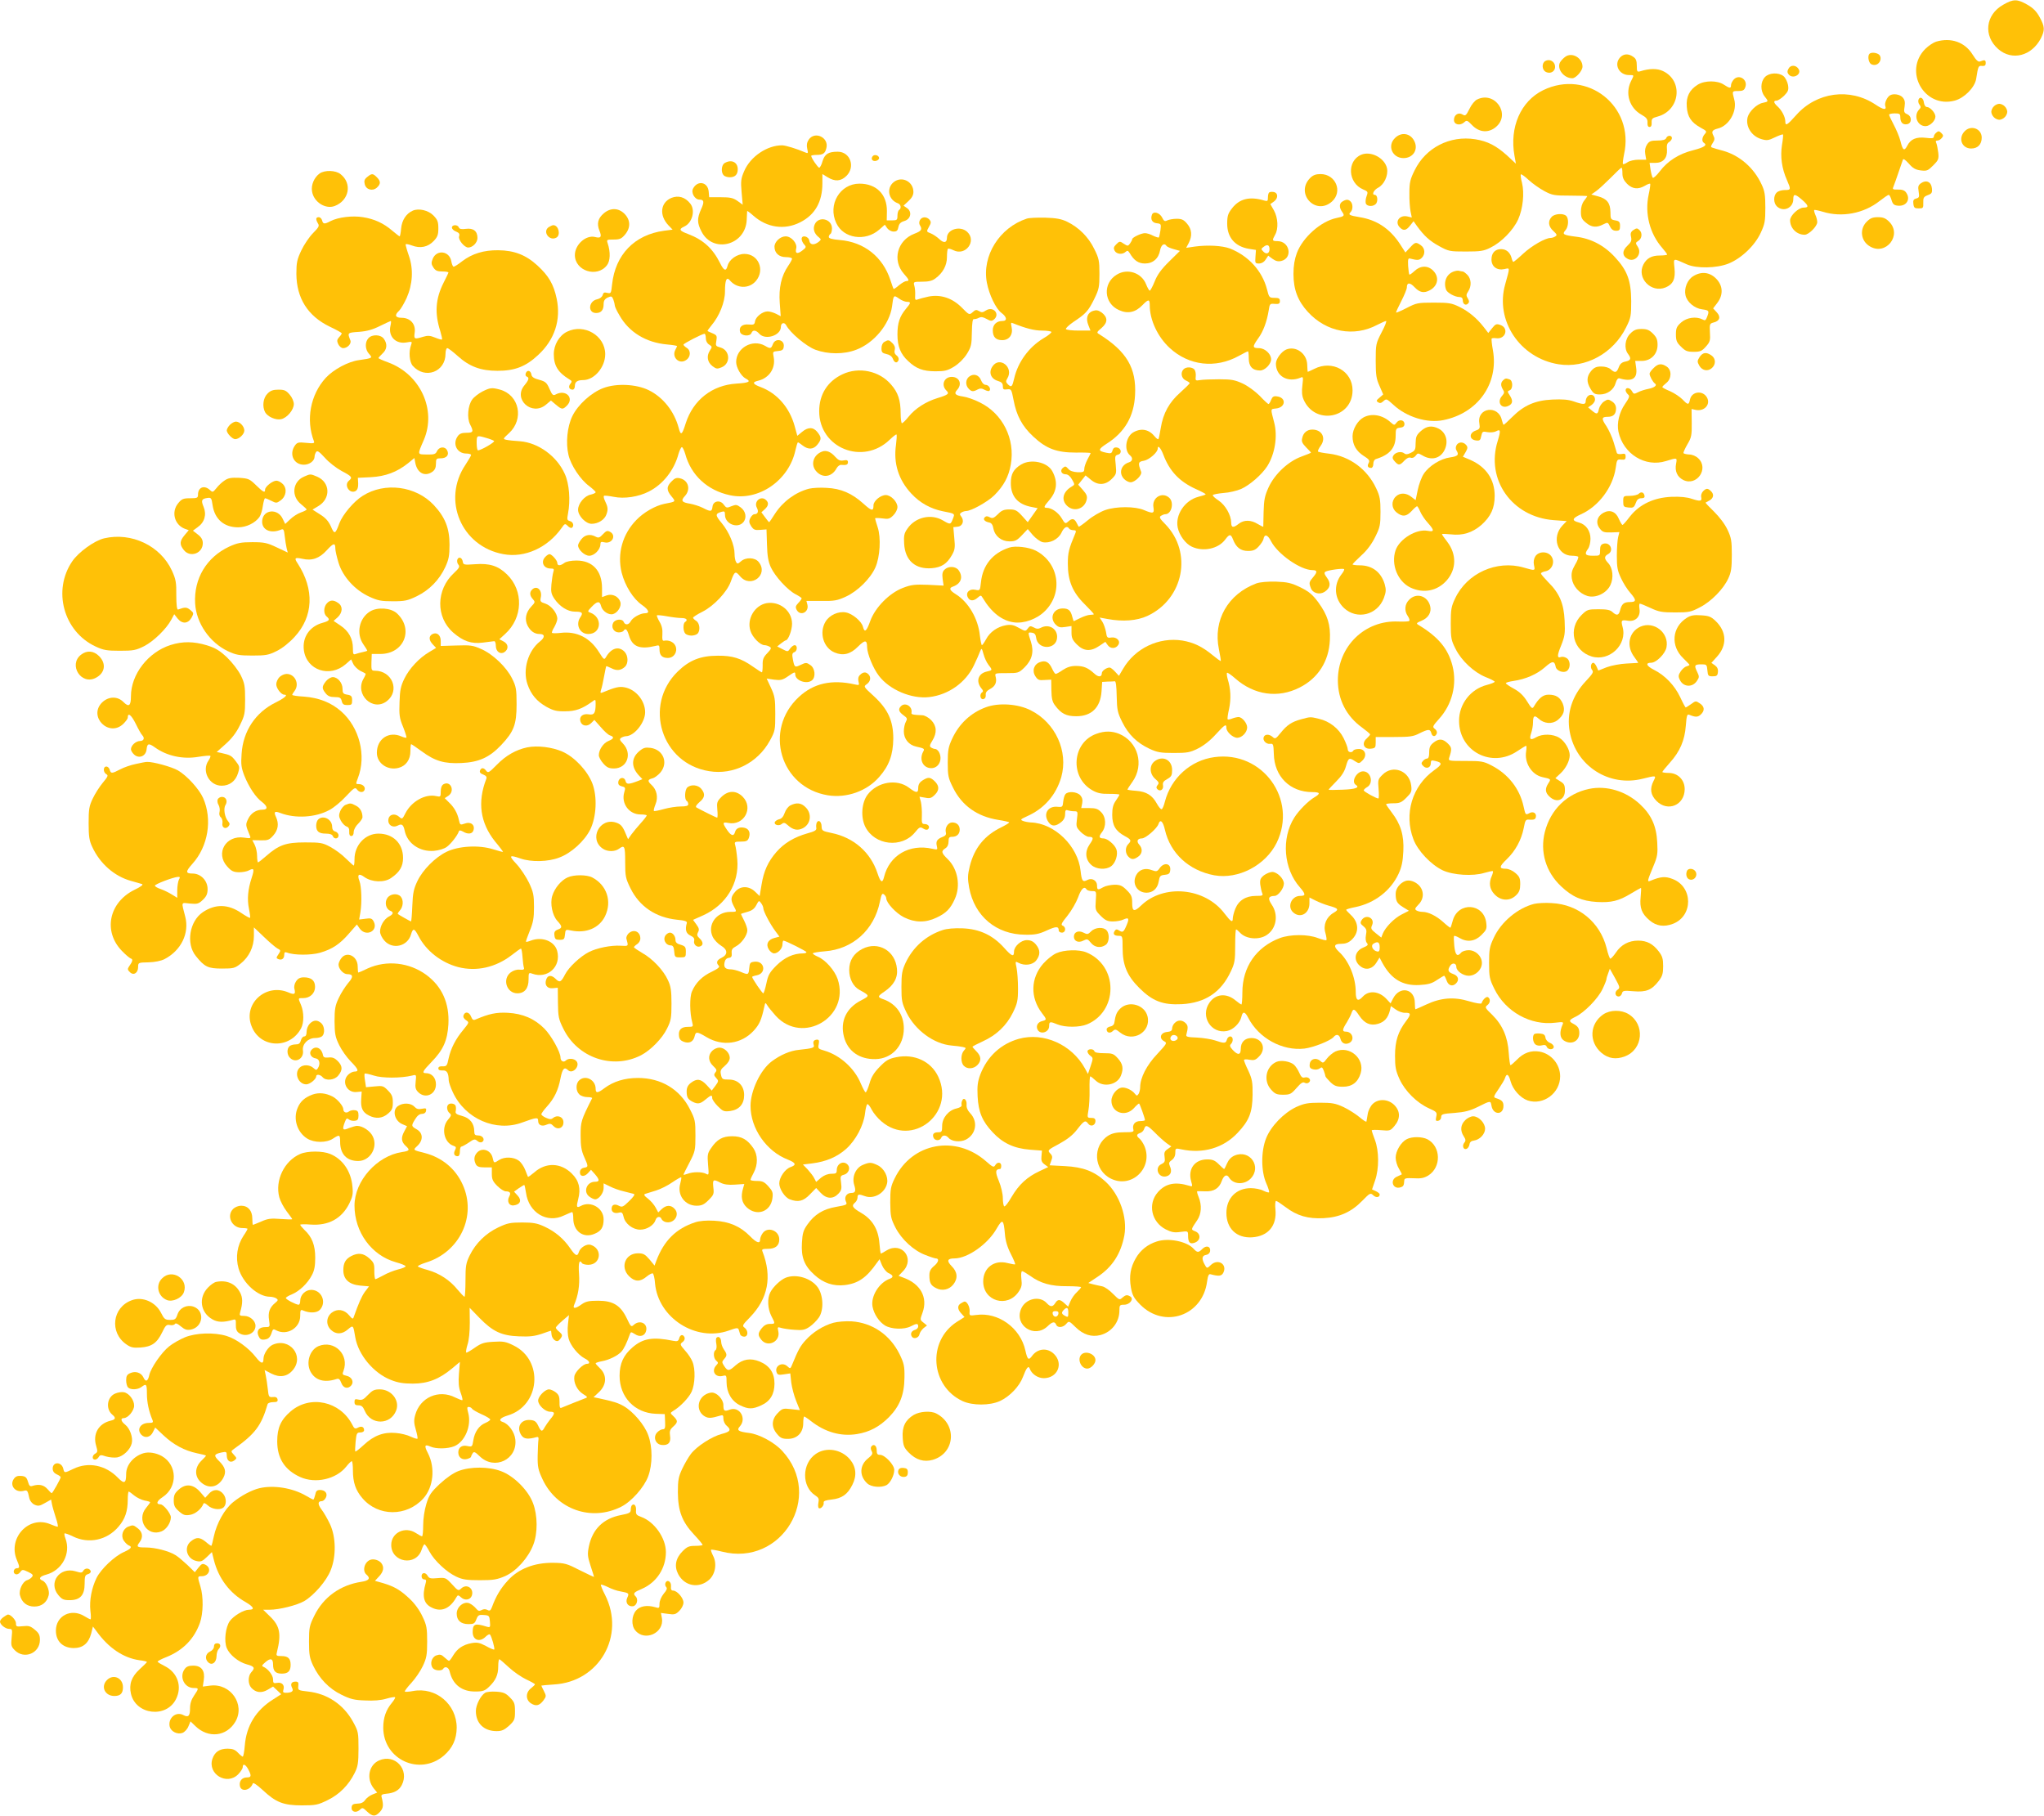 <?xml version="1.0" standalone="no"?>
<!DOCTYPE svg PUBLIC "-//W3C//DTD SVG 20010904//EN"
 "http://www.w3.org/TR/2001/REC-SVG-20010904/DTD/svg10.dtd">
<svg version="1.0" xmlns="http://www.w3.org/2000/svg"
 width="1280pt" height="1137pt" viewBox="0 0 1280 1137"
 preserveAspectRatio="xMidYMid meet">
<g transform="translate(0,1137) scale(0.1,-0.1)"
fill="#ffc107" stroke="none">
<path d="M12544 11340 c-111 -63 -125 -194 -31 -277 87 -76 210 -44 268 68 25
51 24 72 -8 131 -20 37 -41 58 -78 79 -63 36 -87 36 -151 -1z"/>
<path d="M12124 11109 c-16 -5 -47 -25 -67 -45 -140 -140 -6 -375 184 -324 60
16 125 82 134 135 13 82 14 85 38 82 16 -1 22 3 22 18 0 20 -6 22 -36 10 -11
-4 -24 8 -46 43 -48 78 -135 109 -229 81z"/>
<path d="M11707 11033 c-12 -12 -7 -50 8 -63 8 -6 23 -9 34 -5 25 8 36 41 21
60 -13 15 -51 20 -63 8z"/>
<path d="M9803 11015 c-13 -9 -28 -25 -34 -36 -21 -40 24 -99 77 -99 23 0 64
47 64 73 0 54 -65 92 -107 62z"/>
<path d="M10145 11010 c-40 -44 -6 -110 56 -110 34 0 33 2 12 -40 -37 -76 -9
-166 66 -208 32 -18 39 -28 38 -50 -1 -18 3 -27 13 -27 10 0 14 9 13 27 -1 24
3 29 37 38 141 38 163 224 34 285 -36 17 -84 17 -141 -1 -21 -6 -23 -3 -23 34
0 31 -5 45 -22 56 -30 22 -61 20 -83 -4z"/>
<path d="M9677 10988 c-23 -13 -22 -55 3 -68 30 -16 62 4 58 37 -3 29 -35 46
-61 31z"/>
<path d="M11200 10940 c-9 -16 -8 -25 1 -36 26 -32 84 0 62 34 -16 26 -50 27
-63 2z"/>
<path d="M11052 10887 c-28 -30 -29 -85 -2 -120 26 -33 26 -33 -11 -41 -37 -7
-85 -53 -95 -90 -14 -57 24 -119 86 -137 34 -10 44 -9 85 11 25 12 48 20 50
18 3 -2 0 -32 -6 -67 -11 -72 -1 -146 31 -218 26 -60 26 -63 -14 -63 -19 0
-42 -7 -50 -16 -22 -21 -20 -67 2 -87 41 -37 102 -9 102 46 0 35 11 34 55 -4
42 -37 44 -49 9 -49 -31 0 -84 -50 -84 -79 0 -50 41 -91 91 -91 26 0 79 53 79
79 0 11 -5 32 -12 46 -6 14 -9 27 -7 30 3 2 27 -3 54 -11 119 -37 256 -11 355
67 27 21 53 39 58 39 4 0 12 -15 17 -32 8 -27 16 -34 41 -36 53 -5 81 41 50
83 -9 13 -25 19 -51 18 -30 -1 -35 2 -29 15 6 14 17 46 60 171 3 10 14 2 37
-23 25 -29 42 -39 74 -43 39 -5 46 -2 79 31 32 32 36 40 32 79 -3 23 -8 50
-12 60 -6 12 -4 17 7 17 8 0 20 7 27 16 11 12 10 18 -3 31 -13 13 -19 14 -31
3 -9 -7 -16 -18 -16 -26 0 -10 -12 -12 -50 -7 -60 7 -95 -8 -116 -49 -19 -37
-29 -30 -43 29 -7 27 -26 72 -42 102 -16 30 -29 58 -29 63 0 4 16 8 35 8 30 0
35 -3 35 -22 0 -34 15 -50 41 -46 32 4 34 49 2 63 -19 8 -22 15 -16 48 4 28 1
42 -12 57 -18 20 -60 26 -81 12 -18 -12 -34 -49 -28 -65 10 -28 -12 -25 -61 8
-160 107 -369 79 -497 -66 -57 -64 -68 -70 -68 -39 0 27 -22 70 -49 94 -25 23
-27 36 -5 36 8 0 29 14 46 30 26 27 30 36 25 68 -4 20 -16 45 -28 55 -31 25
-91 22 -117 -6z"/>
<path d="M10857 10872 c-9 -10 -17 -26 -17 -35 0 -22 -8 -21 -45 3 -40 27
-119 27 -163 0 -52 -32 -74 -76 -69 -138 4 -63 27 -98 86 -131 39 -21 41 -24
27 -40 -18 -20 -21 -47 -5 -56 22 -14 1 -28 -69 -46 -88 -22 -159 -67 -208
-132 -20 -26 -40 -44 -44 -40 -4 4 -10 27 -14 51 l-6 42 35 0 c50 0 77 30 74
82 -3 29 1 42 14 49 9 6 17 17 17 24 0 20 -29 19 -36 0 -4 -10 -21 -15 -55
-15 -41 0 -51 -4 -65 -25 -11 -17 -15 -37 -11 -60 l6 -35 -47 0 c-27 0 -57 -7
-70 -16 -13 -9 -26 -14 -29 -11 -2 3 1 30 7 60 68 301 -230 537 -507 402 -140
-69 -211 -232 -179 -410 l9 -50 -56 52 c-68 61 -122 89 -199 101 -159 25 -310
-53 -379 -194 -28 -56 -33 -77 -33 -142 -1 -43 3 -94 7 -115 l8 -39 -29 7
c-49 10 -80 -35 -46 -69 22 -23 40 -20 64 11 l22 28 21 -30 c47 -64 79 -93
139 -126 60 -33 67 -34 168 -34 91 0 112 3 155 25 67 33 141 108 172 176 30
67 40 164 24 230 -7 25 -10 49 -7 52 3 3 26 -13 50 -36 24 -22 68 -53 98 -69
49 -26 62 -28 161 -28 59 0 107 -2 107 -3 0 -2 -9 -15 -20 -29 -13 -17 -20
-41 -20 -68 0 -36 5 -48 31 -69 35 -30 67 -33 109 -11 28 14 29 14 42 -13 9
-19 21 -27 38 -27 21 0 25 5 25 30 0 25 -5 31 -30 35 -28 5 -30 8 -30 52 -1
57 -22 84 -79 99 l-41 11 30 21 c17 12 58 50 92 84 34 35 64 63 67 63 4 0 6
-16 6 -36 0 -26 8 -43 29 -65 34 -33 69 -37 112 -12 15 9 30 15 33 12 2 -2 -2
-33 -10 -69 -25 -117 7 -243 85 -332 17 -20 31 -38 31 -42 0 -3 -21 -6 -47 -6
-51 0 -82 -18 -102 -57 -43 -84 49 -180 139 -143 48 20 63 54 56 121 -6 66
-13 64 79 23 60 -26 184 -24 258 5 81 32 166 113 203 193 26 56 29 74 29 158
0 78 -4 104 -23 144 -48 105 -138 183 -242 212 -30 8 -61 17 -68 20 -10 3 -9
9 3 28 13 19 14 29 5 46 -14 26 -8 36 27 45 71 17 124 110 103 183 -14 52 -14
52 25 52 28 0 38 5 44 23 19 47 -38 86 -72 49z"/>
<path d="M9250 10747 c-14 -6 -36 -33 -48 -59 -21 -42 -26 -46 -43 -35 -26 16
-54 -2 -54 -34 0 -30 38 -38 64 -15 16 15 20 13 51 -19 44 -45 102 -49 148
-10 95 80 -7 227 -118 172z"/>
<path d="M12014 10746 c-3 -9 -1 -23 6 -31 10 -13 10 -19 -4 -33 -34 -39 -8
-102 42 -102 28 0 62 34 62 60 0 23 -33 60 -54 60 -8 0 -16 12 -18 27 -3 30
-25 42 -34 19z"/>
<path d="M12486 10704 c-9 -8 -16 -24 -16 -34 0 -10 7 -26 16 -34 8 -9 24 -16
34 -16 10 0 26 7 34 16 9 8 16 24 16 34 0 10 -7 26 -16 34 -8 9 -24 16 -34 16
-10 0 -26 -7 -34 -16z"/>
<path d="M12302 10547 c-41 -44 -16 -107 42 -107 41 0 66 26 66 68 0 57 -68
82 -108 39z"/>
<path d="M8735 10505 c-49 -48 -16 -125 54 -125 61 0 95 55 67 108 -25 49 -82
57 -121 17z"/>
<path d="M5064 10495 c-11 -17 -14 -34 -9 -56 7 -29 5 -31 -11 -24 -56 24
-122 44 -145 45 -94 1 -200 -70 -239 -162 -20 -46 -22 -63 -16 -131 l7 -79
-33 24 c-27 19 -46 23 -105 23 l-72 0 -3 35 c-5 61 -70 73 -98 19 -14 -26 11
-69 40 -69 29 0 32 -14 10 -61 -25 -57 -25 -85 3 -139 71 -139 275 -87 283 72
1 29 3 55 3 57 1 1 18 -11 38 -29 86 -76 196 -92 294 -42 93 47 139 128 139
244 l0 58 33 -20 c46 -28 83 -26 118 9 57 57 23 151 -55 151 -58 0 -81 -14
-95 -59 -6 -23 -16 -41 -21 -41 -8 0 -50 61 -50 74 0 3 15 6 33 6 41 0 54 9
62 43 17 66 -73 109 -111 52z"/>
<path d="M8524 10401 c-91 -39 -83 -177 12 -217 30 -13 32 -15 22 -42 -6 -16
-8 -36 -5 -46 9 -22 54 -21 67 3 10 21 4 51 -11 51 -21 0 -6 31 22 45 37 20
63 76 55 120 -13 65 -101 112 -162 86z"/>
<path d="M5467 10394 c-16 -16 -6 -35 16 -32 12 2 22 10 22 18 0 16 -26 25
-38 14z"/>
<path d="M4538 10349 c-21 -12 -24 -59 -6 -77 7 -7 24 -12 38 -12 33 0 50 17
50 50 0 45 -40 64 -82 39z"/>
<path d="M2002 10284 c-34 -24 -55 -72 -48 -112 10 -67 84 -114 142 -92 91 35
111 142 36 200 -30 24 -98 26 -130 4z"/>
<path d="M2300 10262 c-18 -14 -21 -25 -16 -45 8 -35 49 -46 76 -22 25 23 25
40 0 65 -25 25 -32 25 -60 2z"/>
<path d="M8205 10256 c-97 -97 34 -239 136 -148 69 62 24 172 -72 172 -29 0
-47 -7 -64 -24z"/>
<path d="M5597 10230 c-48 -38 -34 -112 26 -133 19 -7 23 -32 7 -42 -5 -3 -10
-19 -10 -36 0 -26 -3 -29 -33 -29 l-34 0 1 58 c1 105 -66 172 -172 172 -122 0
-200 -132 -145 -247 45 -97 182 -117 269 -41 l35 31 15 -22 c9 -12 26 -21 40
-21 19 0 26 6 30 28 4 21 14 31 37 38 41 12 50 58 17 81 l-22 15 31 29 c21 19
31 37 31 57 0 65 -72 102 -123 62z"/>
<path d="M12030 10223 c-18 -13 -20 -21 -15 -53 5 -32 4 -38 -15 -43 -17 -4
-21 -12 -18 -34 3 -24 8 -28 33 -28 28 0 30 2 29 36 -1 31 3 37 28 47 25 9 29
15 26 43 -4 40 -35 55 -68 32z"/>
<path d="M7947 10164 c-4 -4 -7 -18 -7 -32 0 -21 -3 -23 -22 -18 -92 28 -157
12 -204 -50 -24 -31 -29 -47 -29 -95 0 -86 49 -142 135 -157 l45 -7 -3 -43
c-3 -39 -2 -42 22 -42 16 0 32 9 42 25 l16 24 27 -20 c20 -14 35 -18 55 -13
73 18 53 124 -24 124 -34 0 -35 4 -15 40 22 38 18 106 -7 152 l-23 40 24 17
c27 21 25 55 -5 59 -11 2 -23 0 -27 -4z m3 -354 c0 -27 -19 -35 -38 -16 -16
16 -16 18 2 31 22 17 36 11 36 -15z"/>
<path d="M4205 10131 c-70 -29 -78 -110 -19 -172 l26 -27 -54 -7 c-185 -25
-305 -150 -325 -336 -6 -56 -7 -58 -30 -53 -19 5 -25 2 -29 -14 -4 -12 -17
-22 -34 -26 -55 -11 -61 -86 -7 -86 31 0 47 18 47 55 0 22 7 33 26 42 23 10
26 9 35 -13 5 -14 9 -31 9 -37 0 -7 13 -35 30 -63 59 -104 165 -169 297 -181
35 -3 63 -8 63 -10 0 -2 -5 -13 -11 -24 -24 -46 24 -93 67 -64 30 19 32 60 4
77 -11 7 -20 16 -20 20 0 7 118 68 132 68 4 0 8 -12 8 -28 0 -17 8 -32 21 -40
19 -12 20 -14 4 -38 -22 -34 -15 -73 17 -97 24 -18 30 -18 57 -7 58 24 53 106
-7 124 -30 8 -32 11 -26 42 5 30 3 35 -22 46 -16 7 -31 13 -33 15 -2 1 9 17
24 35 50 59 85 146 85 213 0 71 10 94 30 70 44 -53 121 -55 164 -4 58 69 15
169 -72 169 -47 0 -96 -35 -106 -75 -9 -36 -23 -31 -47 18 -46 92 -106 146
-201 182 -54 20 -59 30 -22 47 50 23 70 103 36 144 -32 40 -74 52 -117 35z"/>
<path d="M8408 10109 c-22 -12 -23 -38 -3 -66 17 -24 14 -28 -35 -38 -98 -20
-212 -121 -249 -220 -14 -38 -21 -79 -21 -130 0 -98 27 -169 90 -238 116 -127
289 -159 435 -81 25 13 50 24 55 24 5 0 -7 -32 -28 -71 -36 -70 -37 -75 -37
-178 0 -90 4 -114 24 -158 l23 -53 -23 -20 c-20 -16 -22 -21 -9 -29 10 -7 19
-6 31 5 21 19 21 19 65 -21 83 -77 212 -116 311 -96 217 43 349 228 312 438
-7 37 -10 70 -8 73 2 3 16 4 30 2 58 -7 79 64 25 83 -25 9 -31 6 -52 -20 l-24
-30 -27 35 c-45 58 -95 99 -153 128 -49 24 -66 27 -161 27 -100 0 -109 -2
-169 -33 -35 -18 -65 -31 -67 -29 -2 2 13 34 32 71 19 37 35 76 35 86 0 32 19
33 49 1 31 -33 58 -38 94 -19 52 27 62 83 22 123 -33 34 -80 33 -117 -2 -15
-14 -30 -25 -32 -22 -3 2 -6 27 -8 54 -2 41 0 49 12 46 46 -12 58 -11 73 4 24
23 21 61 -5 79 -31 22 -36 21 -68 -14 l-29 -31 -36 56 c-63 94 -144 148 -250
165 -65 11 -74 15 -57 32 15 15 15 51 0 66 -14 14 -27 15 -50 1z"/>
<path d="M2585 10051 c-41 -18 -68 -59 -73 -111 -2 -27 -7 -50 -9 -50 -3 0
-23 16 -46 35 -54 47 -113 74 -184 85 -66 11 -154 0 -202 -24 -39 -21 -48 -20
-54 4 -3 11 -12 20 -21 20 -19 0 -20 -13 -5 -39 10 -15 6 -24 -31 -61 -23 -23
-56 -72 -73 -108 -27 -57 -31 -77 -31 -147 1 -152 71 -264 210 -331 41 -19 74
-38 74 -41 0 -4 -7 -15 -17 -25 -13 -15 -14 -23 -5 -43 7 -14 20 -25 31 -25
27 0 54 29 45 49 -19 48 -19 48 54 53 51 4 86 14 132 37 35 17 65 31 67 31 3
0 2 -14 -2 -31 -15 -66 34 -116 102 -103 34 6 35 6 27 -17 -16 -43 -10 -106
11 -130 77 -86 205 -38 205 76 0 19 5 35 11 35 6 0 35 -22 65 -49 73 -66 144
-93 249 -93 108 0 177 26 255 99 103 95 144 219 116 353 -19 90 -50 143 -121
208 -72 66 -145 94 -245 95 -90 1 -163 -21 -226 -69 -24 -19 -48 -34 -53 -34
-5 0 -12 16 -15 35 -12 64 -91 74 -116 15 -10 -25 -10 -34 4 -55 13 -20 25
-25 57 -25 22 0 39 -3 37 -8 -1 -4 -15 -32 -30 -62 -51 -101 -57 -191 -21
-303 8 -27 13 -50 11 -53 -3 -2 -22 3 -43 12 -32 13 -46 14 -76 5 -55 -17 -58
-15 -52 28 7 52 -28 91 -82 91 -40 0 -46 17 -16 44 10 9 31 45 47 79 38 86 44
180 15 264 -12 34 -21 67 -21 72 0 5 18 2 39 -6 52 -20 100 -11 137 28 24 25
29 39 29 79 0 42 -5 54 -31 81 -33 33 -92 46 -129 30z"/>
<path d="M3782 10035 c-38 -32 -46 -65 -28 -110 16 -38 9 -49 -28 -39 -57 14
-126 -48 -126 -113 0 -99 138 -144 200 -65 22 27 24 83 5 140 -7 21 -5 22 38
22 38 0 49 5 71 31 36 43 35 91 -3 130 -38 38 -87 39 -129 4z"/>
<path d="M7214 10026 c-11 -29 1 -51 30 -54 27 -3 28 -5 23 -44 -3 -22 -8 -42
-10 -45 -3 -2 -19 3 -36 11 -16 9 -39 16 -51 16 -24 0 -80 -27 -80 -38 0 -5
-6 -16 -13 -26 -13 -18 -15 -18 -40 -2 -24 17 -27 16 -47 -4 -16 -16 -18 -24
-10 -40 12 -22 49 -26 69 -7 11 10 15 8 25 -7 27 -47 55 -66 96 -66 50 0 86
31 95 84 7 34 27 47 40 26 3 -5 23 -14 45 -20 l39 -11 -68 -67 c-49 -48 -74
-83 -90 -124 -13 -32 -27 -58 -31 -58 -4 0 -14 18 -23 40 -28 72 -117 102
-184 60 -89 -54 -81 -180 15 -222 55 -25 103 -14 147 32 37 38 45 38 45 -2 0
-92 50 -198 125 -267 120 -111 287 -130 432 -50 29 16 55 29 58 29 3 0 5 -20
5 -44 0 -51 24 -76 71 -76 30 0 69 40 69 70 0 34 -39 70 -76 70 -42 0 -42 9
-5 61 32 43 55 107 66 176 6 41 8 43 38 40 26 -2 32 2 32 18 0 16 -7 20 -34
20 -32 0 -34 2 -47 54 -30 115 -116 209 -232 255 -49 18 -139 23 -220 12 l-54
-8 16 30 c23 45 20 86 -10 121 -21 25 -33 31 -66 31 -21 0 -48 -5 -58 -10 -16
-8 -21 -5 -32 17 -15 31 -55 43 -64 19z"/>
<path d="M9717 10012 c-25 -27 -21 -60 10 -88 23 -21 25 -27 13 -34 -8 -6 -22
-10 -30 -10 -33 0 -118 -49 -171 -98 -31 -29 -59 -52 -62 -52 -3 0 -8 11 -11
24 -9 35 -33 56 -66 56 -38 0 -60 -24 -60 -65 0 -45 35 -70 81 -60 36 8 35 14
5 -95 -65 -227 92 -462 334 -501 168 -27 343 68 423 231 30 60 32 72 32 165
-1 128 -24 191 -102 275 -68 74 -151 117 -245 128 -78 10 -87 15 -65 40 20 22
22 73 5 90 -18 18 -73 14 -91 -6z"/>
<path d="M5761 9992 c-6 -11 -6 -24 0 -33 16 -26 9 -36 -36 -53 -106 -41 -139
-166 -65 -250 34 -38 36 -46 16 -46 -8 0 -29 -12 -46 -26 -17 -15 -32 -25 -34
-23 -2 2 -11 27 -20 55 -48 146 -164 238 -316 251 -48 4 -70 10 -70 19 0 7 5
16 10 19 6 3 10 19 10 35 0 60 -84 79 -108 25 -13 -29 -3 -59 27 -82 14 -12
14 -14 -3 -28 -29 -22 -54 -19 -58 8 -4 28 -48 38 -48 11 0 -10 7 -25 16 -35
14 -15 13 -19 -12 -38 -31 -24 -46 -19 -38 13 8 32 -30 76 -66 76 -34 0 -70
-34 -70 -65 0 -39 28 -65 71 -65 21 0 39 -4 39 -10 0 -5 -11 -26 -25 -46 -42
-62 -59 -136 -52 -231 l6 -83 -29 15 c-16 8 -40 15 -53 15 -32 0 -75 -34 -79
-63 -3 -19 -8 -22 -39 -19 -41 4 -64 -16 -54 -48 8 -24 62 -29 71 -5 8 21 28
19 49 -5 38 -42 135 -11 135 43 0 25 21 32 33 11 25 -48 125 -132 183 -154 79
-29 178 -30 256 0 111 42 208 159 224 270 9 73 10 74 43 51 16 -12 39 -21 50
-21 27 0 26 -6 -6 -44 -39 -47 -53 -88 -53 -161 0 -74 20 -123 67 -166 51 -48
92 -63 169 -64 61 0 77 4 120 30 30 19 60 49 79 79 27 44 30 58 31 135 1 61 5
85 13 83 6 -1 20 2 31 8 14 7 26 5 48 -7 25 -14 32 -15 46 -4 41 34 -4 86 -50
57 -19 -13 -27 -14 -43 -4 -17 10 -23 9 -40 -7 -21 -18 -22 -18 -67 28 -59 60
-132 85 -209 70 -27 -6 -58 -14 -68 -18 -15 -6 -18 -3 -16 26 1 19 -1 45 -5
59 -7 25 -6 26 48 26 40 0 63 5 83 20 48 35 73 82 73 134 0 26 3 49 6 52 3 3
19 -1 35 -9 76 -38 147 58 86 115 -44 41 -127 16 -127 -37 0 -32 -20 -35 -48
-8 -15 14 -39 30 -54 36 -27 10 -27 11 -11 40 14 24 15 31 4 45 -18 21 -48 20
-60 -2z"/>
<path d="M6430 10001 c-171 -56 -282 -233 -250 -401 14 -75 57 -164 91 -189
35 -26 38 -51 6 -51 -36 0 -60 -23 -60 -58 0 -42 19 -62 59 -62 44 0 69 35 59
81 -6 29 -5 31 11 24 77 -31 131 -45 178 -45 30 0 57 -4 60 -8 3 -4 -19 -23
-49 -40 -92 -55 -161 -150 -184 -252 -12 -52 -17 -58 -39 -37 -14 14 -14 21
-4 37 43 70 -50 143 -94 74 -24 -36 -9 -76 34 -89 24 -7 32 -15 32 -33 0 -20
4 -23 27 -20 26 3 27 0 40 -66 18 -98 54 -165 123 -229 82 -77 147 -101 268
-101 50 1 92 -1 92 -3 0 -2 -9 -20 -20 -40 -11 -21 -20 -47 -20 -59 0 -19 -5
-22 -42 -21 -29 2 -48 8 -59 22 -14 16 -19 17 -32 6 -21 -16 -11 -41 17 -41
13 0 28 -12 39 -32 18 -31 18 -33 1 -43 -58 -33 -71 -85 -31 -123 43 -40 109
-19 122 39 5 21 0 34 -23 60 l-30 34 23 29 23 29 32 -26 c44 -38 92 -36 132 4
29 29 30 33 25 88 -6 54 -5 59 14 64 27 7 21 41 -7 45 -15 2 -23 -4 -27 -18
-5 -19 -10 -21 -39 -15 -54 11 -53 21 3 57 113 72 170 171 177 304 9 169 -52
273 -224 381 -18 10 -17 13 15 40 39 34 39 66 0 96 -22 15 -33 17 -55 10 -35
-12 -46 -46 -28 -90 l13 -33 -74 0 c-41 0 -76 4 -80 9 -3 5 18 25 47 45 77 51
93 68 130 143 30 61 33 76 33 158 0 82 -3 97 -33 157 -36 74 -96 134 -170 170
-36 17 -68 23 -137 25 -49 1 -101 -1 -115 -6z"/>
<path d="M11689 9981 c-46 -47 -36 -121 21 -154 100 -60 203 71 121 154 -23
23 -38 29 -71 29 -33 0 -48 -6 -71 -29z"/>
<path d="M2830 9945 c0 -9 12 -20 26 -25 19 -8 24 -15 19 -30 -7 -21 33 -70
57 -70 28 0 58 31 58 60 0 43 -26 63 -72 57 -28 -4 -41 -1 -45 9 -7 19 -43 18
-43 -1z"/>
<path d="M3435 9947 c-39 -29 6 -89 49 -65 29 16 14 78 -19 78 -6 0 -19 -6
-30 -13z"/>
<path d="M10225 9927 c-13 -10 -16 -21 -11 -41 5 -22 1 -32 -23 -55 -34 -31
-33 -64 2 -82 46 -25 93 31 63 76 -15 23 -15 25 4 37 22 14 26 48 8 66 -15 15
-20 15 -43 -1z"/>
<path d="M9101 9669 c-44 -17 -63 -66 -45 -114 8 -19 55 -45 84 -45 13 0 20
-7 20 -19 0 -25 18 -37 33 -22 9 9 8 17 -1 32 -11 17 -11 25 2 44 22 33 20 77
-4 103 -12 12 -25 22 -30 22 -4 0 -14 2 -22 4 -7 3 -24 0 -37 -5z"/>
<path d="M10604 9641 c-37 -22 -59 -76 -49 -120 9 -42 56 -82 104 -88 44 -6
46 -9 31 -48 -8 -22 -13 -24 -29 -15 -39 20 -98 12 -133 -19 -28 -25 -33 -36
-33 -75 0 -38 5 -51 32 -77 27 -27 39 -32 79 -32 41 0 51 4 76 32 27 30 29 39
26 89 -3 52 -1 56 21 62 40 9 49 35 22 64 l-23 25 26 34 c39 51 36 109 -8 153
-40 40 -92 46 -142 15z"/>
<path d="M3551 9293 c-49 -24 -83 -82 -83 -141 0 -72 27 -115 98 -158 16 -9
17 -14 6 -27 -15 -18 -8 -37 14 -37 8 0 14 10 14 24 0 25 16 36 52 36 69 0
138 80 138 162 0 116 -131 194 -239 141z"/>
<path d="M10209 9281 c-33 -33 -40 -93 -14 -127 22 -29 18 -41 -16 -48 -22 -4
-34 -14 -42 -36 -13 -34 -23 -37 -50 -13 -11 11 -35 18 -59 18 -31 0 -45 -6
-64 -28 -29 -35 -30 -69 -3 -113 18 -29 26 -34 58 -34 47 0 88 30 99 73 6 20
14 30 23 28 80 -24 115 -2 105 66 l-6 43 41 0 c57 0 99 42 99 100 0 33 -6 48
-29 71 -23 23 -38 29 -71 29 -33 0 -48 -6 -71 -29z"/>
<path d="M2307 9252 c-23 -25 -21 -71 4 -98 24 -26 21 -27 -63 -39 -67 -9
-159 -58 -208 -111 -96 -105 -126 -262 -74 -397 5 -13 -2 -15 -49 -10 -49 5
-56 3 -71 -18 -37 -54 -6 -119 57 -119 35 0 67 24 67 51 0 8 4 20 9 28 8 12
19 4 55 -35 24 -28 72 -65 105 -83 65 -34 70 -41 46 -61 -34 -28 6 -87 43 -64
11 8 16 23 15 47 l-2 35 82 4 c91 5 163 32 232 87 l40 33 6 -32 c13 -63 60
-87 107 -54 15 11 22 25 22 50 0 31 3 34 29 34 38 0 56 22 41 50 -14 27 -51
23 -64 -6 -8 -18 -18 -21 -63 -20 -61 1 -60 -4 -19 91 81 189 -22 412 -224
486 -33 12 -60 24 -60 27 0 2 11 15 25 28 29 26 32 60 9 92 -19 28 -74 30 -97
4z"/>
<path d="M4840 9215 c-11 -29 -16 -30 -50 -10 -78 44 -180 -14 -180 -102 0
-34 31 -88 59 -103 37 -19 23 -27 -56 -32 -153 -9 -272 -102 -319 -249 -23
-74 -31 -79 -44 -28 -28 104 -98 192 -188 236 -78 38 -202 44 -284 13 -75 -28
-159 -104 -194 -176 -32 -66 -42 -168 -24 -243 15 -65 76 -156 130 -195 22
-17 40 -34 40 -38 0 -5 -14 -11 -30 -15 -39 -7 -80 -56 -80 -95 0 -38 48 -88
85 -88 41 0 82 26 93 60 11 31 9 46 -11 87 -6 13 -8 25 -5 28 2 3 30 0 61 -6
66 -14 156 0 220 33 89 45 159 134 186 236 7 23 16 42 21 42 5 0 14 -19 21
-42 36 -134 139 -229 280 -259 179 -39 369 92 410 281 6 27 13 50 16 50 3 0
16 -9 30 -20 35 -27 67 -25 92 6 26 33 26 45 0 78 -26 33 -59 33 -97 1 l-29
-24 -17 62 c-32 115 -109 204 -212 243 -51 19 -56 31 -16 40 69 17 110 78 97
148 -7 34 -6 35 27 38 26 2 34 8 36 27 7 44 -52 58 -68 16z"/>
<path d="M5538 9229 c-11 -6 -18 -22 -18 -40 0 -25 5 -30 31 -36 20 -4 34 -14
40 -29 10 -27 27 -31 36 -9 3 9 -2 22 -12 29 -12 9 -16 20 -12 35 4 15 -1 29
-14 42 -22 22 -27 22 -51 8z"/>
<path d="M8054 9181 c-30 -13 -64 -59 -64 -88 0 -79 74 -121 154 -88 17 8 18
4 12 -47 -5 -40 -3 -66 7 -89 70 -164 307 -120 307 57 0 121 -127 192 -240
134 -22 -11 -40 -19 -41 -18 -1 2 -2 22 -3 46 -3 70 -72 118 -132 93z"/>
<path d="M10643 9134 c-15 -24 -15 -29 -2 -53 18 -32 54 -39 80 -15 25 23 24
59 -3 78 -32 23 -55 20 -75 -10z"/>
<path d="M10355 9065 c-14 -13 -25 -29 -25 -35 0 -15 21 -53 33 -61 17 -11 -1
-26 -40 -34 -21 -4 -50 -13 -65 -21 -25 -13 -28 -12 -38 6 -12 23 -40 27 -40
6 0 -7 7 -19 15 -26 12 -10 9 -19 -19 -60 -36 -52 -52 -120 -41 -173 30 -140
168 -225 298 -184 71 22 70 22 63 -17 -9 -46 7 -82 44 -101 84 -43 164 70 95
135 -14 14 -38 24 -57 24 -18 1 -34 5 -36 9 -1 4 10 29 25 55 25 42 28 56 27
134 l-1 87 27 -6 c53 -10 93 34 70 77 -26 48 -96 40 -107 -12 -7 -35 -13 -35
-47 1 -16 16 -50 39 -77 51 -27 11 -49 23 -49 26 0 4 11 15 25 26 33 26 35 80
3 102 -32 22 -55 20 -83 -9z"/>
<path d="M7412 9058 c-21 -21 -14 -57 13 -70 14 -6 25 -14 25 -17 0 -4 -27
-30 -59 -59 -69 -61 -107 -129 -122 -222 -6 -36 -12 -67 -15 -70 -3 -2 -13 5
-22 16 -35 44 -82 55 -131 29 -50 -25 -65 -112 -25 -146 20 -16 17 -37 -6 -44
-51 -16 -66 -69 -30 -105 11 -11 29 -20 40 -20 28 0 74 46 66 66 -21 55 -19
63 18 69 34 7 86 53 86 76 0 25 19 4 35 -38 39 -103 100 -168 203 -215 34 -15
62 -30 62 -33 0 -3 -21 -10 -46 -16 -84 -22 -145 -112 -129 -192 10 -49 49
-102 88 -120 71 -34 167 -14 210 45 26 35 35 35 48 1 19 -50 48 -73 94 -73 32
0 47 6 67 28 14 15 28 36 30 46 6 34 26 29 47 -12 41 -81 185 -182 260 -182
30 0 32 -11 6 -42 -28 -33 -29 -37 -16 -71 12 -32 55 -43 86 -23 36 24 41 53
15 88 -17 23 -19 32 -10 38 16 10 111 23 117 16 3 -3 -4 -17 -16 -32 -52 -66
-45 -154 15 -211 81 -76 209 -45 250 62 14 39 15 52 5 88 -23 75 -78 117 -156
117 -25 0 -45 3 -45 6 0 3 25 28 55 56 36 32 66 73 87 116 30 60 33 75 33 157
0 76 -4 99 -27 147 -56 120 -166 201 -293 217 -36 4 -67 10 -71 13 -3 4 4 20
16 36 36 49 9 102 -52 102 -32 0 -56 -19 -63 -52 -6 -22 -1 -33 24 -59 17 -17
31 -32 31 -33 0 -2 -27 -13 -60 -25 -83 -30 -168 -110 -206 -193 -24 -53 -29
-78 -31 -153 -1 -49 -2 -91 -2 -93 -1 -2 -16 6 -35 17 -42 26 -86 27 -119 1
-34 -27 -47 -25 -47 8 -1 47 -36 109 -79 138 -22 14 -39 30 -36 34 2 4 33 10
67 13 35 2 84 14 110 25 54 24 130 90 164 143 48 76 66 188 43 274 -23 89 -24
83 11 87 62 6 67 69 6 76 -20 3 -28 -2 -36 -22 -5 -14 -13 -26 -16 -26 -4 0
-29 23 -55 51 -28 28 -74 62 -106 77 -50 23 -71 27 -148 27 -49 0 -103 -2
-120 -5 -28 -5 -30 -3 -27 23 2 15 -2 35 -8 43 -15 17 -52 18 -68 2z"/>
<path d="M3293 9034 c-4 -10 -2 -19 5 -22 18 -6 14 -21 -14 -55 -73 -87 47
-195 135 -121 l31 26 31 -26 c37 -31 43 -32 69 -6 48 48 -7 104 -70 70 -16 -9
-22 -4 -39 35 -17 39 -25 46 -65 57 -32 8 -46 18 -48 32 -4 26 -26 32 -35 10z"/>
<path d="M5275 9026 c-93 -44 -145 -126 -145 -231 0 -231 274 -341 442 -178
21 20 40 35 42 32 3 -3 1 -32 -3 -64 -17 -117 16 -220 96 -306 54 -58 119 -94
195 -110 81 -16 78 -14 65 -48 -14 -37 -16 -37 -62 -10 -74 44 -174 21 -223
-52 -20 -28 -23 -44 -20 -94 6 -105 70 -161 173 -153 60 5 95 27 126 82 19 33
21 48 15 107 l-6 68 27 3 c32 3 43 38 22 64 -10 13 -10 17 2 25 8 5 21 9 29 9
32 0 137 59 177 99 59 59 90 117 103 193 28 160 -51 318 -194 388 -35 18 -82
34 -105 37 -49 7 -59 18 -37 42 33 36 14 81 -34 81 -48 0 -68 -51 -34 -85 21
-20 13 -27 -56 -48 -72 -22 -139 -65 -180 -116 -18 -23 -37 -41 -42 -41 -4 0
-8 28 -8 61 0 82 -16 131 -59 180 -73 87 -203 114 -306 65z"/>
<path d="M6071 9013 c-25 -17 -27 -55 -5 -77 18 -19 28 -20 56 -5 15 8 27 8
44 -2 13 -7 27 -10 30 -6 12 11 -5 37 -23 37 -11 0 -23 12 -29 28 -13 34 -45
45 -73 25z"/>
<path d="M9412 8988 c-15 -15 -15 -33 0 -58 10 -15 9 -22 -5 -38 -35 -38 -7
-85 38 -64 29 13 31 33 9 67 -15 23 -15 25 0 31 21 8 21 60 0 68 -22 8 -28 8
-42 -6z"/>
<path d="M3020 8918 c-24 -13 -53 -35 -63 -50 -27 -37 -34 -116 -13 -156 23
-45 20 -52 -23 -52 -30 0 -44 -6 -55 -22 -34 -48 -4 -108 54 -108 17 0 30 -4
30 -9 0 -5 -16 -32 -35 -61 -149 -221 -26 -512 237 -560 134 -25 277 40 365
164 19 28 22 29 38 13 9 -10 21 -15 26 -12 16 11 9 37 -12 42 -18 5 -19 10
-12 47 16 82 8 187 -20 248 -50 112 -166 196 -281 205 -34 2 -72 6 -85 9 -23
5 -22 6 17 42 95 88 64 238 -56 272 -52 14 -62 13 -112 -12z m24 -290 c22 -6
45 -15 50 -19 8 -7 -82 -59 -101 -59 -4 0 -8 20 -8 45 0 50 0 50 59 33z"/>
<path d="M1675 8905 c-27 -26 -34 -80 -15 -116 16 -29 67 -51 100 -44 38 8 80
59 80 95 0 16 -11 42 -26 59 -22 26 -33 31 -70 31 -34 0 -51 -6 -69 -25z"/>
<path d="M9942 8888 c-6 -6 -12 -20 -12 -30 0 -22 -13 -23 -74 -2 -34 12 -71
15 -135 12 -107 -5 -178 -36 -251 -109 -27 -27 -51 -49 -54 -49 -2 0 -7 13
-11 29 -21 98 -157 79 -141 -19 5 -33 3 -37 -25 -47 -41 -16 -38 -56 4 -61 23
-3 28 1 33 28 6 28 9 30 39 24 18 -3 42 -1 53 5 29 16 31 6 11 -60 -76 -242
89 -476 350 -496 l82 -6 -26 -27 c-70 -73 -33 -190 60 -190 17 0 35 -3 38 -6
3 -4 -5 -27 -20 -51 -20 -35 -24 -53 -20 -85 7 -49 47 -94 98 -110 52 -15 120
17 144 69 21 45 15 106 -14 137 -26 28 -26 42 -1 56 39 21 13 79 -30 65 -15
-5 -20 -15 -20 -41 0 -34 0 -34 -45 -34 -48 0 -55 10 -30 44 8 11 15 39 15 62
0 50 -28 90 -72 102 -47 12 -44 26 11 51 112 50 201 169 219 291 7 52 9 55 35
52 22 -2 27 1 27 19 0 18 -5 20 -26 16 -14 -2 -27 0 -29 7 -2 6 -11 36 -20 67
-9 31 -30 76 -45 100 -33 48 -31 59 9 59 34 0 51 17 51 52 0 18 -8 33 -25 44
-23 15 -27 15 -50 0 -14 -9 -28 -30 -32 -46 -7 -35 -13 -37 -44 -11 l-24 20
23 16 c14 11 22 25 20 38 -3 25 -28 33 -46 15z"/>
<path d="M8540 8757 c-37 -19 -70 -74 -70 -119 0 -53 23 -93 70 -123 34 -21
39 -29 31 -44 -11 -20 -5 -31 16 -31 7 0 13 11 13 25 0 16 7 28 18 31 86 27
122 70 122 146 0 43 2 47 28 50 19 2 27 9 27 23 0 26 -33 32 -50 8 -13 -17
-14 -17 -37 3 -49 45 -116 58 -168 31z"/>
<path d="M1440 8710 c-11 -11 -20 -27 -20 -35 0 -18 35 -55 53 -55 24 0 57 31
57 54 0 26 -28 56 -53 56 -9 0 -26 -9 -37 -20z"/>
<path d="M8898 8671 c-28 -25 -32 -36 -33 -75 0 -41 -3 -48 -29 -61 -21 -11
-32 -12 -42 -4 -18 15 -55 8 -68 -13 -8 -13 -6 -22 8 -37 24 -27 32 -26 60 4
15 16 29 23 40 19 11 -4 22 1 31 12 13 18 15 18 43 2 55 -33 110 -20 137 32
27 53 12 111 -36 136 -42 21 -75 17 -111 -15z"/>
<path d="M9121 8582 c-6 -11 -6 -24 0 -33 17 -27 9 -36 -39 -43 -61 -8 -133
-53 -166 -103 -14 -21 -31 -67 -38 -102 l-13 -63 -27 21 c-33 26 -72 27 -98 1
-29 -29 -26 -74 6 -99 37 -29 61 -26 94 9 15 17 31 30 34 30 3 0 12 -15 20
-34 8 -19 30 -52 50 -73 39 -44 38 -55 -3 -47 -71 14 -178 -51 -202 -123 -29
-88 13 -193 93 -232 82 -39 169 -22 228 45 61 70 62 163 4 240 -19 24 -34 46
-34 49 0 3 25 2 55 -1 75 -9 135 10 192 59 59 53 83 105 83 182 0 103 -53 181
-152 225 l-47 20 17 29 c14 24 14 32 3 45 -18 21 -48 20 -60 -2z"/>
<path d="M5150 8543 c-59 -21 -77 -86 -35 -128 40 -41 96 -30 124 23 7 13 20
22 29 21 32 -3 42 1 42 17 0 12 -7 15 -27 11 -22 -4 -33 1 -53 23 -26 30 -55
42 -80 33z"/>
<path d="M6394 8461 c-47 -29 -64 -59 -64 -116 0 -84 44 -134 132 -150 l36 -7
-31 -44 -31 -44 -36 40 c-32 35 -43 40 -79 40 -34 0 -49 -6 -72 -30 -26 -25
-34 -28 -51 -19 -14 8 -23 8 -31 0 -13 -13 -1 -27 28 -33 13 -2 22 -14 26 -38
10 -48 50 -80 101 -80 35 0 47 6 78 39 l36 38 32 -38 c18 -20 45 -40 61 -44
44 -9 98 17 118 59 16 35 36 46 48 26 3 -5 15 -10 27 -10 15 0 18 -4 13 -17
-42 -100 -48 -123 -48 -193 0 -106 29 -178 105 -253 32 -32 58 -60 58 -63 0
-2 -10 -4 -23 -4 -12 0 -40 -9 -62 -20 -22 -11 -40 -20 -41 -20 -1 0 -5 12 -9
27 -10 41 -24 53 -60 53 -59 0 -85 -60 -44 -101 17 -17 29 -20 60 -15 l39 6 0
-41 c0 -33 6 -47 34 -75 43 -43 87 -45 141 -8 l37 25 15 -21 c17 -24 51 -23
66 2 16 24 -10 51 -44 46 -25 -4 -28 -1 -33 35 -4 21 -14 50 -23 64 l-17 26
49 -9 c97 -18 185 -11 250 19 228 106 285 398 112 575 -35 35 -39 44 -27 52 8
5 20 10 27 10 40 0 57 74 25 103 -44 40 -109 1 -99 -59 7 -40 -2 -42 -59 -18
-55 24 -175 24 -243 0 -29 -10 -78 -38 -108 -63 -30 -25 -56 -43 -58 -41 -1 2
-8 13 -14 26 -14 26 -28 28 -52 6 -17 -15 -20 -14 -40 20 -21 36 -63 66 -94
66 -21 0 -19 8 14 46 50 57 57 116 21 183 -30 57 -134 80 -196 42z"/>
<path d="M1903 8385 c-71 -31 -81 -122 -18 -172 19 -16 35 -30 35 -33 0 -4
-16 -12 -36 -19 -20 -7 -50 -26 -67 -43 l-31 -29 -16 33 c-31 66 -121 58 -128
-11 -6 -58 52 -86 119 -57 14 6 18 -1 22 -41 3 -26 8 -60 12 -76 l7 -27 -68
32 c-61 29 -79 33 -154 33 -72 0 -94 -5 -145 -28 -141 -66 -222 -200 -213
-356 7 -123 91 -245 206 -299 49 -23 70 -27 152 -27 84 0 102 3 152 28 35 17
78 51 112 88 119 128 126 298 20 461 -23 34 -18 39 29 29 60 -14 107 2 153 53
43 47 54 49 54 10 0 -12 9 -52 20 -88 27 -88 103 -171 192 -212 54 -25 75 -29
148 -29 76 0 93 4 151 32 79 39 140 102 177 181 22 48 27 71 27 142 0 103 -28
172 -99 248 -112 119 -307 145 -445 57 -55 -34 -125 -117 -146 -172 -25 -69
-31 -71 -53 -19 -15 33 -34 54 -68 75 l-47 30 35 21 c81 47 77 151 -8 186 -40
17 -41 17 -81 -1z"/>
<path d="M1406 8361 c-16 -10 -39 -32 -51 -48 -22 -27 -24 -27 -42 -10 -35 31
-73 15 -73 -30 0 -21 -5 -23 -49 -23 -43 0 -53 -4 -75 -31 -45 -54 -24 -135
41 -160 l25 -9 -26 -31 c-31 -37 -33 -58 -5 -93 39 -50 119 -22 119 43 0 21
-9 37 -31 54 l-31 24 30 22 c43 30 57 79 37 127 -17 41 -13 51 25 56 22 3 25
-1 31 -44 13 -89 72 -140 160 -140 52 0 107 27 134 65 8 12 18 43 21 69 4 26
10 48 14 48 4 0 22 -7 39 -16 31 -16 34 -15 59 3 35 26 41 74 13 102 -12 12
-29 21 -40 21 -24 0 -71 -37 -71 -56 0 -22 -11 -17 -57 28 -40 39 -47 42 -105
46 -50 2 -69 -1 -92 -17z"/>
<path d="M4206 8356 c-33 -32 -33 -56 -1 -94 28 -34 29 -33 -45 -47 -57 -12
-129 -53 -175 -101 -87 -89 -121 -211 -92 -330 21 -82 72 -164 127 -202 43
-30 51 -52 20 -52 -30 0 -78 -27 -90 -50 -13 -24 -35 -26 -44 -5 -8 22 -53 19
-66 -5 -15 -28 4 -60 35 -60 13 0 27 5 30 10 12 19 22 10 34 -30 21 -70 68
-88 164 -65 25 7 27 5 27 -22 0 -36 16 -53 52 -53 38 0 62 37 49 73 -10 26
-42 41 -72 35 -11 -2 -13 7 -11 40 2 30 -3 54 -18 79 -11 19 -19 38 -16 40 2
2 30 0 62 -6 32 -6 73 -11 91 -11 32 0 43 -12 23 -25 -14 -9 -13 -58 2 -73 7
-7 24 -12 38 -12 14 0 31 5 38 12 19 19 14 66 -8 80 -11 7 -20 16 -20 20 0 4
26 21 58 37 72 36 154 123 178 188 24 67 29 70 59 34 66 -78 181 10 116 90
-23 29 -81 31 -111 4 -18 -16 -23 -17 -30 -5 -6 8 -10 32 -10 52 0 55 -34 136
-80 192 -42 50 -42 59 -2 71 19 5 22 3 22 -19 0 -56 77 -88 114 -47 24 27 17
70 -16 94 -24 18 -30 18 -58 7 -28 -12 -32 -11 -47 9 -22 33 -67 25 -71 -11
-4 -33 -11 -34 -61 -8 -22 11 -58 22 -80 26 -52 8 -59 19 -32 48 38 41 22 99
-31 111 -21 5 -33 1 -52 -19z"/>
<path d="M5067 8310 c-85 -22 -164 -80 -214 -157 -18 -29 -35 -53 -36 -53 -2
0 -14 14 -26 31 l-23 31 21 19 c24 22 26 40 9 57 -32 32 -80 -8 -58 -48 12
-23 6 -40 -16 -40 -8 0 -19 -11 -26 -25 -9 -19 -7 -29 6 -50 15 -22 23 -26 57
-23 l39 3 3 -95 c2 -72 8 -106 24 -142 27 -58 105 -143 155 -169 21 -11 38
-22 38 -26 0 -4 -9 -17 -21 -29 -17 -18 -19 -26 -10 -43 23 -42 79 -14 67 33
l-6 23 93 0 c81 -1 100 2 154 27 74 34 154 113 185 183 29 66 36 186 14 252
-9 27 -16 52 -16 55 0 3 20 3 44 0 39 -6 48 -3 70 19 15 15 26 37 26 52 0 33
-41 75 -73 75 -33 0 -77 -37 -77 -64 0 -39 -11 -37 -64 11 -71 64 -140 94
-229 98 -39 3 -89 0 -110 -5z"/>
<path d="M10665 8294 c-9 -10 -14 -25 -12 -35 7 -28 -5 -30 -57 -13 -32 11
-72 15 -129 13 -111 -5 -199 -47 -259 -122 -22 -29 -43 -53 -47 -54 -3 -2 -13
15 -23 37 -19 47 -57 61 -97 39 -40 -22 -50 -63 -24 -97 18 -24 27 -27 72 -26
l52 2 -8 -32 c-4 -17 -8 -69 -8 -116 0 -71 4 -94 26 -140 14 -31 40 -72 58
-92 40 -46 39 -58 -3 -58 -37 0 -51 -12 -61 -53 -8 -31 -21 -34 -48 -9 -14 13
-36 17 -87 17 -65 0 -71 -2 -105 -35 -88 -86 -55 -225 63 -261 111 -33 224 75
193 185 -11 42 -8 46 34 39 47 -7 79 26 72 73 -3 19 -2 34 2 34 5 0 35 -12 67
-27 51 -24 71 -28 154 -28 87 0 100 3 155 32 71 36 148 115 178 181 18 38 22
66 22 147 0 88 -3 107 -27 158 -17 36 -50 79 -84 113 -31 30 -55 55 -53 57 2
1 13 7 24 13 26 15 30 38 10 58 -21 20 -29 20 -50 0z"/>
<path d="M10262 8278 c-7 -7 -32 -13 -55 -13 -41 0 -42 -1 -42 -35 0 -32 3
-35 33 -38 29 -3 35 0 45 27 8 23 18 31 35 31 17 0 23 5 20 17 -4 21 -21 26
-36 11z"/>
<path d="M3776 8025 c-20 -22 -28 -25 -45 -16 -34 19 -68 13 -90 -15 -12 -15
-21 -32 -21 -39 0 -27 41 -65 70 -65 32 0 70 39 70 72 0 15 5 17 25 12 48 -12
77 44 35 66 -17 9 -24 6 -44 -15z"/>
<path d="M652 7999 c-60 -14 -159 -85 -199 -143 -125 -182 -56 -440 145 -534
49 -23 70 -27 152 -27 85 0 101 3 153 29 60 31 139 108 170 166 l18 34 22 -28
c29 -35 65 -32 87 7 14 27 14 29 -9 48 -22 18 -33 18 -76 2 -7 -2 -11 30 -11
89 1 81 -3 101 -27 154 -72 157 -254 243 -425 203z"/>
<path d="M6320 7941 c-104 -34 -166 -110 -177 -217 -6 -53 -6 -53 -36 -47 -37
8 -62 -19 -46 -48 12 -24 37 -24 62 -1 19 16 20 16 31 -2 55 -92 121 -143 195
-153 64 -9 146 21 196 72 115 115 86 302 -59 377 -43 22 -128 32 -166 19z"/>
<path d="M9615 7887 c-10 -16 -13 -35 -9 -55 8 -37 9 -37 -64 -16 -169 49
-356 -35 -430 -194 -24 -50 -27 -69 -27 -157 0 -91 3 -105 30 -158 36 -73 115
-147 189 -177 31 -12 56 -25 56 -29 0 -4 -22 -13 -49 -20 -102 -26 -175 -120
-174 -226 1 -191 205 -296 364 -189 28 19 53 34 56 34 3 0 3 -16 0 -35 -12
-72 35 -146 101 -161 55 -12 56 -12 38 -39 -22 -34 -20 -58 7 -83 45 -43 97
-22 97 38 0 34 -5 43 -30 58 l-30 19 31 29 c34 31 59 80 59 115 0 36 -31 88
-65 109 -40 25 -107 26 -146 3 -36 -21 -44 -13 -30 28 6 18 11 46 11 64 0 43
9 49 35 25 34 -32 84 -36 118 -10 40 32 50 63 33 105 -17 39 -42 55 -89 55
-35 0 -61 -22 -92 -75 -9 -15 -15 -11 -42 33 -22 36 -47 60 -82 79 -28 15 -51
31 -51 35 0 4 21 10 48 14 76 11 147 42 197 86 46 41 60 41 67 3 4 -26 51 -43
72 -25 23 19 20 67 -5 80 -11 7 -27 9 -34 6 -25 -9 -25 9 2 74 22 56 25 74 21
154 -5 107 -32 171 -104 242 -24 25 -44 48 -44 53 0 5 13 11 29 14 40 8 60 57
37 92 -22 34 -79 35 -101 2z"/>
<path d="M3416 7884 c-32 -31 -13 -74 32 -74 21 0 23 -3 17 -22 -4 -13 -9 -48
-12 -78 -4 -46 -1 -60 19 -90 33 -48 83 -80 128 -80 46 0 53 -7 35 -34 -33
-46 -5 -106 49 -106 82 0 91 105 12 134 -18 6 -17 9 9 36 35 37 51 38 59 5 8
-32 49 -59 76 -50 29 9 53 49 45 75 -11 35 -50 54 -85 42 l-30 -11 0 56 c0
109 -59 173 -160 173 -34 0 -64 -6 -76 -15 -25 -19 -44 -19 -44 0 0 16 -35 55
-49 55 -5 0 -17 -7 -25 -16z"/>
<path d="M2864 7866 c-3 -9 -1 -23 6 -31 11 -13 6 -22 -27 -53 -113 -104 -115
-277 -5 -373 62 -54 114 -72 185 -63 34 5 67 8 72 9 6 0 10 -13 10 -29 0 -35
27 -56 53 -40 28 18 27 51 -4 67 l-27 14 36 33 c112 101 117 271 12 373 -55
54 -110 71 -200 64 -69 -5 -74 -4 -77 16 -4 26 -26 34 -34 13z"/>
<path d="M5915 7803 c-13 -12 -16 -27 -12 -58 l6 -42 -97 5 c-83 3 -105 1
-157 -19 -85 -32 -174 -122 -205 -207 -24 -67 -36 -76 -46 -37 -8 34 -66 83
-107 90 -46 9 -102 -16 -127 -57 -42 -69 -14 -165 57 -194 52 -22 99 -11 146
37 44 44 57 43 57 -4 1 -41 38 -133 74 -179 67 -88 205 -146 315 -133 121 14
229 91 280 199 16 33 33 72 38 86 10 24 11 24 22 -16 6 -23 20 -53 31 -67 26
-33 26 -34 -10 -42 -55 -12 -71 -62 -33 -107 10 -11 11 -18 4 -23 -19 -11 -13
-47 7 -43 11 3 16 12 15 26 -2 15 6 26 26 37 33 17 45 42 36 77 -6 23 -5 23
69 23 72 0 76 1 111 35 48 47 61 98 41 161 -20 61 -20 61 7 57 15 -2 23 -11
25 -29 9 -82 132 -79 132 3 0 53 -53 83 -102 57 -15 -8 -27 -8 -44 2 -21 11
-26 10 -38 -7 -14 -18 -15 -18 -55 4 -33 19 -50 22 -81 17 -53 -9 -101 -42
-125 -88 -11 -20 -23 -37 -26 -37 -3 0 -9 28 -13 62 -11 105 -72 209 -152 258
-38 24 -43 38 -16 47 50 18 65 59 36 101 -18 27 -65 29 -89 5z"/>
<path d="M7868 7717 c-179 -67 -272 -231 -235 -412 8 -38 13 -72 12 -74 -2 -2
-25 15 -52 37 -64 53 -118 79 -189 91 -147 23 -296 -48 -371 -177 l-26 -44
-24 26 c-13 14 -28 26 -34 26 -20 0 -49 -21 -49 -35 0 -26 -22 -27 -48 -2 -40
36 -66 47 -115 47 -31 0 -55 -8 -81 -25 -20 -14 -40 -25 -45 -25 -4 0 -14 14
-22 32 -19 42 -41 55 -76 42 -38 -13 -52 -54 -29 -89 15 -23 23 -26 58 -23
l41 2 1 -66 c1 -51 6 -73 22 -94 39 -53 71 -69 134 -69 95 0 151 54 158 155
l4 60 34 2 c19 0 39 1 45 2 7 1 11 -32 12 -94 2 -86 5 -102 35 -162 38 -77 92
-130 171 -167 48 -22 69 -26 151 -26 84 0 102 3 152 28 36 18 77 50 111 88 58
63 67 69 67 41 0 -25 41 -62 68 -62 29 0 62 34 62 65 0 27 -32 65 -54 65 -8 0
-26 -4 -39 -9 -14 -6 -27 -8 -29 -5 -3 2 1 32 9 66 13 63 10 125 -9 186 -5 18
-7 36 -4 39 3 3 26 -13 51 -35 119 -105 269 -126 404 -57 115 58 183 164 189
297 5 96 -14 156 -73 237 -35 47 -57 66 -111 93 -59 28 -80 33 -154 36 -53 1
-99 -3 -122 -11z"/>
<path d="M3332 7678 c-17 -17 -15 -38 5 -60 15 -17 15 -20 -10 -46 -35 -37
-43 -81 -23 -120 18 -34 43 -52 75 -52 34 0 35 -21 2 -47 -74 -58 -109 -176
-78 -267 22 -65 59 -108 119 -142 44 -24 64 -29 118 -28 64 0 105 15 168 60
21 16 22 16 22 -12 0 -60 -9 -73 -44 -67 -37 6 -61 -15 -51 -45 9 -29 43 -34
67 -10 l20 20 40 -45 c21 -25 47 -49 58 -52 28 -9 25 -21 -10 -35 -32 -13 -60
-55 -60 -89 0 -12 13 -35 28 -52 22 -25 36 -31 67 -31 82 0 116 92 57 155 -22
23 -24 29 -12 37 8 5 22 10 30 10 52 1 120 86 120 150 0 72 -58 143 -128 156
-34 7 -61 0 -136 -31 -17 -7 -18 -5 -12 16 5 13 13 51 19 84 6 33 12 61 13 63
1 2 16 -4 34 -13 33 -17 60 -13 85 11 21 22 19 70 -5 94 -36 36 -83 22 -116
-36 -10 -17 -14 -14 -42 31 -57 92 -140 134 -241 122 -27 -3 -51 -3 -54 0 -3
2 3 19 14 36 10 18 19 41 19 52 0 35 -37 82 -74 95 -32 10 -35 14 -29 41 9 45
-26 76 -55 47z"/>
<path d="M8825 7615 c-29 -28 -32 -70 -9 -103 9 -13 13 -26 9 -30 -3 -4 -34
-5 -68 -4 -210 10 -379 -155 -379 -368 0 -121 54 -226 152 -296 27 -20 50 -39
50 -43 0 -3 -9 -14 -20 -24 -36 -30 -20 -71 26 -65 26 3 29 7 29 38 l0 35 115
0 c99 0 121 3 159 23 55 27 67 28 74 2 6 -24 25 -26 34 -4 4 10 -1 22 -12 30
-16 12 -14 17 28 64 81 90 112 215 83 330 -27 107 -88 181 -212 256 -17 10
-15 13 18 27 43 18 64 53 54 92 -16 64 -86 86 -131 40z"/>
<path d="M2047 7592 c-21 -23 -22 -65 -2 -82 24 -20 18 -28 -25 -40 -81 -22
-128 -90 -117 -172 17 -125 162 -174 262 -87 l34 30 13 -28 c7 -15 27 -34 43
-43 17 -8 32 -16 34 -18 3 -1 -3 -16 -12 -31 -58 -99 58 -210 146 -141 83 65
33 190 -75 190 -22 0 -23 4 -22 52 l2 53 54 0 c148 0 211 154 104 254 -38 35
-122 41 -169 12 -68 -42 -88 -138 -42 -205 14 -20 25 -38 25 -40 0 -2 -12 -6
-27 -9 -16 -3 -36 -9 -45 -12 -16 -6 -18 -1 -18 36 0 60 -27 108 -78 142 l-43
29 26 23 c31 30 33 69 3 89 -29 21 -51 20 -71 -2z"/>
<path d="M4800 7593 c-74 -14 -124 -98 -101 -172 12 -41 61 -91 89 -91 9 0 24
-5 32 -10 12 -7 10 -14 -15 -40 -25 -26 -30 -39 -29 -76 0 -24 -2 -44 -5 -44
-3 0 -28 16 -55 35 -75 53 -129 70 -221 69 -108 0 -178 -28 -251 -99 -217
-212 -102 -577 197 -624 152 -25 304 52 380 191 33 60 34 68 34 168 0 93 -3
111 -27 163 l-27 58 47 -7 c40 -5 53 -2 85 20 44 30 47 31 47 13 0 -39 73 -64
105 -37 25 21 19 77 -11 96 -23 16 -28 16 -59 1 -38 -18 -40 -17 -50 35 -6 30
-4 39 9 44 20 7 21 44 2 44 -7 0 -20 -10 -28 -21 -14 -21 -15 -21 -48 -4 l-33
17 24 19 c13 10 26 19 29 19 16 0 40 64 40 104 0 81 -77 143 -160 129z"/>
<path d="M10563 7501 c-93 -58 -103 -176 -22 -253 21 -21 39 -39 39 -41 0 -3
-9 -7 -19 -10 -10 -2 -27 -17 -36 -31 -15 -22 -16 -32 -6 -52 21 -47 80 -51
108 -7 15 22 15 27 0 58 -19 39 -15 45 29 45 31 0 33 -2 36 -37 3 -35 6 -38
33 -38 25 0 31 4 33 27 2 18 -4 31 -19 42 l-22 15 36 40 c63 70 60 155 -8 221
-30 29 -43 34 -92 37 -45 3 -65 0 -90 -16z"/>
<path d="M10273 7446 c-74 -33 -91 -122 -38 -191 14 -19 25 -35 23 -36 -2 0
-34 -2 -73 -4 -39 -2 -93 -12 -123 -23 l-53 -21 -11 25 c-6 13 -15 24 -20 24
-15 0 -21 -30 -8 -45 11 -13 4 -24 -39 -70 -86 -91 -122 -202 -101 -317 39
-215 247 -348 458 -294 84 21 85 21 67 -14 -25 -49 -19 -88 19 -126 70 -70
175 -26 176 74 0 59 -43 102 -101 102 -21 0 -39 3 -39 6 0 3 21 29 47 58 63
70 93 139 100 232 5 64 8 74 22 68 39 -16 53 -15 71 1 27 25 25 51 -6 71 -24
16 -26 16 -54 -5 -16 -11 -31 -21 -34 -21 -2 0 -18 29 -34 64 -35 74 -95 137
-165 172 -47 24 -55 44 -17 44 32 0 89 57 96 97 17 91 -79 166 -163 129z"/>
<path d="M2707 7399 c-23 -13 -22 -38 4 -65 l20 -21 -43 -26 c-62 -36 -125
-103 -156 -167 -22 -45 -28 -72 -30 -146 -3 -80 -1 -100 22 -155 14 -35 23
-65 21 -68 -3 -2 -16 1 -30 7 -79 36 -155 -14 -155 -102 0 -66 68 -113 137
-94 45 12 73 51 73 104 0 24 2 44 5 44 3 0 32 -20 65 -44 84 -62 142 -79 249
-74 110 5 176 35 250 113 79 84 96 128 96 255 0 94 -3 111 -28 161 -35 71
-120 153 -194 185 -51 23 -68 25 -155 22 l-98 -3 0 32 c0 37 -25 57 -53 42z"/>
<path d="M1068 7331 c-141 -45 -248 -184 -248 -321 0 -60 -13 -70 -47 -36 -37
38 -94 36 -134 -3 -88 -88 43 -220 133 -134 15 15 28 32 28 39 0 35 22 18 50
-38 17 -35 35 -67 41 -72 17 -18 9 -36 -14 -36 -26 0 -57 -28 -57 -52 0 -8 9
-23 20 -33 31 -28 74 -10 78 33 4 37 13 40 52 12 75 -54 176 -76 273 -59 38 6
71 9 74 6 3 -3 -2 -16 -11 -29 -45 -64 3 -158 82 -158 50 0 88 29 103 80 11
36 10 42 -15 74 -26 34 -32 38 -90 51 l-29 6 56 50 c38 34 67 71 89 117 30 61
33 74 33 162 0 83 -3 102 -27 151 -16 32 -53 80 -86 112 -47 44 -72 59 -126
76 -83 25 -152 26 -228 2z"/>
<path d="M507 7270 c-80 -63 1 -192 92 -145 59 30 68 89 22 136 -35 35 -77 38
-114 9z"/>
<path d="M5386 7144 c-11 -10 -14 -24 -10 -41 6 -24 5 -25 -22 -19 -145 33
-259 8 -352 -79 -222 -206 -116 -566 182 -615 118 -19 245 26 322 115 62 70
87 140 88 240 0 111 -33 184 -122 266 -65 59 -65 60 -44 75 24 17 28 44 10 62
-16 16 -33 15 -52 -4z"/>
<path d="M1750 7130 c-11 -11 -20 -31 -20 -45 0 -25 31 -65 50 -65 26 0 4 -20
-54 -49 -126 -62 -204 -179 -213 -321 -5 -67 -2 -87 17 -137 29 -72 72 -137
111 -165 35 -27 38 -48 4 -48 -40 0 -73 -21 -91 -58 -17 -36 -17 -38 11 -105
7 -17 4 -18 -37 -12 -114 17 -181 -98 -105 -181 26 -29 39 -35 73 -36 23 0 51
5 63 12 32 17 35 8 17 -47 -24 -73 -29 -134 -17 -193 6 -29 9 -55 7 -57 -2 -3
-27 11 -55 30 -82 56 -162 58 -241 5 -84 -57 -106 -197 -44 -274 55 -69 77
-79 164 -79 72 0 81 2 117 31 53 42 83 105 83 173 l0 54 63 -60 c34 -33 72
-65 84 -72 22 -11 22 -13 7 -36 -15 -22 -15 -25 -1 -31 22 -8 37 3 37 28 0 15
4 18 18 13 43 -17 149 -17 206 -1 78 23 124 54 182 121 l49 56 18 -26 c40 -54
118 -14 87 45 -10 19 -18 22 -51 17 l-40 -5 8 46 c10 61 7 160 -6 195 -16 41
-4 51 31 25 47 -33 124 -36 167 -6 54 37 75 72 75 126 0 91 -63 152 -154 152
-83 0 -150 -72 -150 -160 0 -22 -2 -40 -5 -40 -2 0 -24 20 -49 44 -24 25 -68
57 -98 73 -48 26 -62 28 -158 28 -120 0 -164 -16 -244 -86 -24 -21 -47 -39
-50 -39 -3 0 -6 18 -6 40 0 23 -7 54 -15 70 l-15 29 52 -1 c45 -1 54 2 79 30
31 35 37 74 17 117 -15 32 -8 38 28 24 94 -36 221 -28 307 19 27 14 74 53 104
86 50 53 57 58 68 43 15 -21 41 -22 48 -3 7 17 -11 36 -35 36 -21 0 -21 0 -7
37 55 142 10 318 -105 419 -63 55 -139 85 -233 92 -40 2 -73 7 -73 11 0 3 7
15 15 25 32 43 2 106 -50 106 -14 0 -34 -9 -45 -20z"/>
<path d="M2041 7104 c-26 -33 -26 -45 -2 -75 14 -18 29 -24 57 -24 32 0 39 -4
44 -25 5 -20 12 -25 35 -25 27 0 30 3 30 30 0 25 -5 31 -30 35 -26 4 -30 10
-30 37 0 37 -30 73 -61 73 -12 0 -32 -12 -43 -26z"/>
<path d="M5642 6948 c-19 -19 -14 -35 16 -57 24 -17 25 -22 15 -40 -7 -12 -13
-39 -13 -61 0 -47 31 -85 77 -95 53 -12 55 -13 43 -34 -25 -49 1 -101 52 -101
47 0 73 54 48 101 -6 10 -16 19 -23 19 -7 0 -18 4 -26 9 -11 7 -10 15 8 44 30
49 27 92 -8 128 -16 16 -40 29 -53 30 -64 3 -73 5 -70 17 7 38 -39 67 -66 40z"/>
<path d="M6173 6941 c-94 -35 -166 -102 -210 -196 -24 -52 -28 -72 -28 -150 0
-82 3 -97 33 -157 55 -112 151 -181 283 -202 38 -6 69 -13 69 -16 0 -3 -21
-16 -47 -29 -108 -52 -171 -130 -200 -245 -14 -58 -14 -77 -4 -134 33 -179
170 -294 351 -295 61 -1 86 4 134 26 59 27 76 28 76 1 0 -8 9 -14 20 -14 24 0
28 35 4 44 -12 5 -6 17 30 61 25 31 55 83 67 115 20 56 39 74 54 50 3 -5 19
-10 34 -10 27 0 27 0 23 -60 -4 -57 -3 -61 31 -95 28 -28 43 -35 76 -35 22 0
52 5 66 12 33 15 38 8 21 -33 -19 -46 -25 -50 -47 -36 -16 10 -21 9 -29 -3
-12 -19 -3 -30 26 -30 23 0 24 -2 24 -75 0 -108 27 -174 104 -251 83 -83 148
-108 266 -102 147 8 247 74 308 206 24 50 27 69 27 160 0 56 2 102 6 102 3 0
14 -9 24 -20 37 -41 120 -48 169 -14 60 41 73 126 30 189 -26 39 -22 54 18 55
22 0 58 47 58 77 0 31 -42 73 -73 73 -13 0 -37 -10 -52 -21 -22 -18 -26 -28
-23 -58 3 -20 8 -44 12 -53 7 -16 2 -18 -39 -18 -63 0 -108 -28 -129 -80 -9
-22 -16 -50 -16 -61 0 -29 -12 -21 -52 31 -122 162 -381 187 -523 49 -43 -41
-55 -37 -55 17 0 39 -5 51 -34 80 -28 28 -41 34 -77 34 -24 -1 -55 -7 -69 -15
-35 -20 -40 -19 -40 10 0 31 -32 50 -60 35 -30 -16 -36 -7 -43 56 -16 156
-163 299 -312 304 -16 1 -39 5 -50 10 -17 7 -14 10 25 28 109 48 183 133 216
246 45 161 -36 340 -191 418 -80 41 -202 49 -282 19z"/>
<path d="M8148 6866 c-59 -16 -89 -36 -129 -86 -29 -36 -34 -39 -49 -25 -21
19 -49 19 -56 0 -9 -21 15 -46 40 -43 19 3 21 -2 23 -63 3 -141 101 -239 241
-239 49 0 53 -9 14 -32 -39 -23 -99 -83 -127 -128 -82 -130 -67 -321 35 -436
37 -43 38 -54 2 -54 -55 0 -83 -68 -44 -103 44 -40 102 -8 102 56 l0 37 38
-19 c20 -10 57 -25 82 -32 62 -17 67 -24 31 -45 -46 -27 -66 -77 -51 -126 6
-22 9 -42 6 -45 -2 -3 -26 3 -53 13 -64 25 -173 24 -238 0 -148 -56 -235 -181
-235 -341 0 -41 -3 -75 -6 -75 -3 0 -19 11 -36 25 -58 49 -127 42 -165 -15
-58 -84 11 -195 110 -176 39 7 82 49 91 89 8 36 22 34 42 -5 66 -129 214 -210
353 -194 57 7 162 49 182 72 17 21 36 17 43 -10 7 -29 31 -40 57 -26 34 19 18
70 -23 70 -24 0 -23 13 6 58 12 20 26 47 30 60 10 29 19 26 48 -18 33 -49 70
-65 118 -51 40 12 62 37 74 84 l6 27 30 -21 c16 -12 43 -22 60 -21 36 1 38 -9
5 -52 -50 -66 -69 -125 -69 -216 0 -72 4 -94 28 -147 34 -75 109 -149 184
-183 50 -22 52 -26 46 -53 -5 -24 -3 -28 13 -25 10 2 18 12 18 23 0 18 9 21
83 26 63 5 96 13 145 37 83 41 81 41 87 8 10 -59 75 -60 75 -1 0 27 -10 37
-48 49 -16 5 -14 11 17 56 19 28 38 59 41 70 10 32 23 23 35 -22 14 -51 61
-103 107 -119 98 -32 203 46 203 151 0 76 -56 142 -129 155 -54 9 -100 -8
-141 -50 -19 -19 -37 -35 -41 -35 -3 0 -8 35 -11 78 -6 98 -39 174 -104 238
-44 42 -46 47 -31 59 20 14 22 40 5 51 -10 6 -33 -15 -40 -38 -2 -6 -36 0 -77
12 -95 29 -177 23 -269 -20 -35 -16 -66 -30 -68 -30 -2 0 -4 18 -4 40 0 89
-94 109 -136 28 l-16 -31 -25 27 c-46 50 -111 57 -149 15 -30 -33 -44 -24 -44
29 0 91 -43 195 -104 251 -37 35 -34 51 13 51 26 0 46 7 64 24 49 45 48 109
-4 157 -16 15 -29 29 -29 32 0 3 26 11 58 17 121 25 221 103 270 208 20 43 27
78 30 142 5 99 -16 169 -73 243 -19 25 -35 48 -35 51 0 3 21 6 46 6 39 0 51 5
81 35 32 32 35 39 30 78 -12 92 -116 130 -179 66 -29 -28 -30 -33 -25 -90 3
-32 2 -59 -1 -59 -14 0 -92 43 -92 51 0 4 9 13 19 19 45 23 27 100 -23 100
-41 0 -77 -66 -45 -85 26 -17 -3 -27 -84 -30 -48 -2 -87 -2 -87 0 0 2 22 26
48 52 33 33 52 62 61 96 15 52 20 55 57 30 24 -15 26 -15 46 5 31 30 18 72
-22 72 -16 0 -32 -4 -35 -10 -10 -17 -35 -11 -35 8 0 10 -12 42 -26 70 -30 60
-88 106 -155 121 -53 13 -53 13 -111 -3z"/>
<path d="M6866 6775 c-153 -54 -169 -273 -25 -354 30 -17 55 -23 104 -22 36 0
65 -2 65 -5 0 -3 -10 -20 -22 -37 -17 -24 -23 -46 -23 -89 0 -66 21 -102 78
-133 41 -22 44 -29 22 -51 -20 -20 -19 -58 1 -78 19 -20 34 -20 62 0 26 18 29
50 6 75 -19 21 -11 39 17 39 23 0 96 63 104 91 11 32 28 16 40 -37 34 -148
150 -255 309 -285 150 -27 321 62 391 204 132 272 -89 577 -390 536 -149 -20
-271 -130 -310 -278 -6 -25 -15 -46 -20 -48 -6 -2 -19 14 -30 34 -29 53 -65
76 -130 81 -30 2 -55 6 -55 8 0 2 14 24 32 49 75 107 35 250 -84 300 -45 18
-90 19 -142 0z"/>
<path d="M8976 6719 c-20 -16 -26 -29 -26 -60 0 -26 -4 -39 -14 -39 -7 0 -19
-7 -26 -16 -11 -12 -10 -18 3 -31 20 -20 47 -10 47 18 0 18 4 20 28 14 46 -11
45 -21 -7 -58 -138 -99 -190 -274 -130 -432 27 -72 109 -159 184 -195 65 -30
188 -38 260 -16 27 8 51 13 54 11 2 -3 -1 -16 -7 -30 -20 -43 -14 -82 16 -114
39 -43 98 -46 137 -6 19 18 25 35 25 69 0 37 -5 48 -31 70 -17 15 -43 26 -59
26 -44 0 -43 13 6 60 54 52 91 120 106 195 10 53 12 55 41 52 24 -1 32 3 35
17 5 24 -17 37 -39 25 -26 -14 -26 -13 -38 41 -24 111 -96 203 -201 257 -50
26 -64 28 -163 28 -104 0 -108 0 -102 20 18 55 17 64 -8 89 -32 31 -56 33 -91
5z"/>
<path d="M3301 6690 c-70 -15 -132 -50 -190 -109 -48 -49 -55 -53 -66 -38 -15
21 -31 22 -39 2 -4 -11 3 -19 20 -25 19 -8 24 -15 19 -28 -56 -145 -38 -274
55 -391 28 -33 50 -63 50 -65 0 -2 -28 5 -62 16 -89 28 -216 21 -292 -16 -71
-35 -148 -112 -182 -183 -23 -48 -29 -75 -32 -155 -2 -54 -6 -98 -8 -98 -3 0
-75 40 -83 47 -2 1 4 12 14 23 20 23 23 63 5 85 -20 24 -67 19 -85 -9 -18 -27
-8 -69 19 -79 23 -9 20 -22 -10 -37 -30 -17 -54 -58 -54 -94 0 -14 12 -40 28
-57 51 -57 145 -35 166 40 12 41 21 39 46 -9 48 -94 143 -168 250 -196 114
-29 234 -2 334 75 29 23 55 41 58 41 4 0 8 -24 10 -52 2 -29 6 -60 9 -68 3
-11 -3 -14 -27 -12 -19 2 -40 -5 -57 -18 -53 -42 -24 -130 43 -130 45 0 70 31
70 86 0 43 1 45 23 37 96 -35 183 44 156 143 -17 61 -94 91 -165 64 -15 -6
-28 -9 -30 -7 -2 2 9 32 23 67 22 53 27 81 27 150 0 75 -4 94 -31 152 -18 37
-53 90 -79 118 -50 53 -46 59 26 34 66 -23 173 -21 242 6 76 28 159 104 195
177 38 80 44 203 13 286 -30 79 -111 166 -187 200 -66 29 -157 40 -222 27z"/>
<path d="M4003 6666 c-51 -43 -51 -100 -1 -153 l21 -22 -27 -11 c-60 -23 -73
-23 -79 0 -7 28 -41 23 -45 -6 -2 -16 4 -23 22 -28 22 -5 24 -9 15 -38 -20
-70 31 -138 102 -138 22 0 39 -3 39 -6 0 -4 -17 -26 -37 -48 -21 -23 -47 -55
-59 -71 l-21 -30 -20 47 c-16 36 -28 48 -55 57 -103 34 -173 -104 -82 -164 29
-19 74 -19 100 0 35 26 39 18 39 -83 0 -90 3 -103 33 -164 56 -114 158 -183
290 -197 52 -5 66 -10 63 -21 -12 -42 -5 -65 22 -78 21 -10 27 -19 24 -33 -6
-22 17 -44 38 -35 21 8 19 29 -5 51 -15 14 -17 22 -9 37 9 16 7 26 -10 49
l-21 29 65 29 c142 65 225 200 212 349 -3 37 -9 77 -13 90 -6 20 -3 22 35 22
34 0 43 4 50 22 12 32 2 57 -25 64 -32 8 -55 -2 -61 -26 -8 -29 -25 -24 -50
13 -30 44 -29 51 7 44 98 -20 161 93 91 164 -41 41 -91 40 -133 -1 -28 -28
-30 -36 -26 -80 3 -28 2 -50 -1 -50 -6 0 -108 51 -130 64 -7 5 0 16 19 33 34
28 38 51 12 83 -20 25 -63 30 -87 10 -17 -14 -20 -75 -5 -85 6 -3 10 -13 10
-21 0 -10 -13 -14 -47 -14 -26 0 -73 -7 -105 -16 -32 -9 -61 -15 -63 -12 -3 3
2 22 10 42 18 43 8 91 -25 121 -26 24 -25 33 5 41 14 3 36 20 50 36 52 61 19
144 -61 155 -33 4 -45 1 -71 -21z"/>
<path d="M7229 6602 c-33 -27 -30 -78 5 -109 23 -20 26 -26 15 -39 -9 -11 -9
-18 -1 -26 17 -17 40 -2 35 24 -3 18 3 27 27 40 26 15 30 23 30 57 0 64 -61
93 -111 53z"/>
<path d="M850 6586 c-30 -6 -74 -21 -98 -34 -52 -27 -58 -27 -65 -2 -3 11 -12
20 -21 20 -21 0 -21 -36 0 -48 13 -7 10 -15 -22 -53 -20 -24 -49 -69 -63 -99
-23 -48 -26 -68 -26 -155 0 -83 4 -109 23 -149 48 -104 138 -183 242 -212 30
-8 62 -18 70 -20 9 -4 -10 -18 -50 -37 -158 -79 -195 -259 -77 -381 23 -24 48
-45 56 -48 15 -4 12 -18 -11 -50 -10 -15 -10 -21 5 -35 23 -24 52 -6 52 32 0
27 1 28 65 29 40 1 78 9 100 20 104 54 157 162 130 266 -25 97 -28 88 30 82
46 -4 54 -2 81 24 22 21 29 37 29 67 0 53 -43 97 -94 97 -45 0 -45 12 -1 61
99 110 126 278 67 412 -25 56 -101 140 -158 173 -38 22 -157 55 -194 53 -8 0
-40 -6 -70 -13z m270 -725 c-5 -11 -10 -41 -10 -66 l0 -47 -34 21 c-19 12 -50
27 -70 34 -19 6 -36 16 -36 21 -1 9 111 52 143 55 15 1 16 -2 7 -18z"/>
<path d="M5785 6488 c-26 -15 -35 -28 -35 -55 0 -30 -14 -29 -57 4 -76 58
-198 38 -260 -43 -38 -51 -44 -142 -14 -202 59 -116 228 -135 311 -34 27 33
32 36 51 24 14 -9 25 -10 31 -4 14 14 1 32 -22 32 -17 0 -19 7 -17 53 1 28 -2
67 -6 85 l-9 33 36 -6 c29 -6 39 -3 61 19 30 30 27 59 -7 89 -23 20 -35 21
-63 5z"/>
<path d="M2777 6459 c-11 -7 -17 -22 -17 -45 0 -34 -1 -35 -29 -29 -68 15
-154 -33 -192 -107 -19 -38 -21 -39 -39 -23 -28 25 -64 16 -68 -17 -4 -34 27
-54 58 -38 26 14 36 7 44 -31 16 -80 94 -134 183 -127 32 3 65 13 81 25 26 19
66 70 75 96 3 9 9 9 26 0 31 -19 59 -16 66 8 11 34 -18 56 -54 42 -29 -10 -30
-9 -37 21 -9 44 -30 81 -62 111 l-27 27 23 15 c43 30 14 97 -31 72z"/>
<path d="M9951 6430 c-138 -29 -241 -129 -277 -270 -31 -124 6 -250 102 -340
70 -66 129 -92 224 -98 90 -5 137 6 214 53 32 19 60 35 62 35 2 0 1 -26 -2
-58 -7 -67 7 -104 56 -145 42 -36 90 -43 146 -22 128 49 127 232 -2 281 -46
18 -75 15 -138 -11 -23 -10 -21 -3 19 94 24 57 27 75 23 146 -5 103 -37 173
-108 239 -88 82 -209 119 -319 96z"/>
<path d="M6672 6397 c-6 -6 -12 -28 -14 -47 -3 -33 -5 -35 -36 -32 -61 6 -91
-46 -56 -96 19 -28 44 -28 78 -1 18 14 26 30 26 51 0 23 4 29 16 24 9 -3 27
-6 40 -6 24 0 24 -2 18 -50 -6 -46 -4 -51 24 -80 17 -16 39 -30 50 -30 31 0
32 -10 5 -48 -31 -46 -26 -96 12 -129 31 -27 90 -31 122 -8 29 20 46 75 34
107 -11 30 -57 68 -81 68 -28 0 -31 11 -10 38 29 36 27 96 -5 127 -19 20 -34
25 -74 25 l-50 0 6 30 c4 22 0 36 -12 50 -21 23 -77 27 -93 7z"/>
<path d="M1363 6364 c-3 -9 -1 -25 6 -35 6 -11 9 -30 6 -42 -4 -14 -1 -28 8
-35 8 -7 12 -23 10 -36 -6 -28 20 -42 38 -20 9 11 9 18 -3 32 -21 24 -30 79
-16 101 15 24 4 51 -22 51 -11 0 -23 -7 -27 -16z"/>
<path d="M2164 6330 c-11 -4 -26 -22 -33 -38 -10 -25 -10 -35 3 -60 9 -17 25
-33 35 -37 14 -4 19 -14 18 -33 -1 -18 3 -27 13 -27 9 0 15 9 15 25 0 14 12
37 28 52 15 15 27 33 27 40 0 34 -15 60 -41 73 -32 17 -36 17 -65 5z"/>
<path d="M4950 6327 c-14 -7 -30 -28 -36 -47 -8 -23 -19 -37 -35 -40 -12 -3
-24 -11 -27 -18 -6 -18 26 -26 43 -12 13 11 20 9 38 -7 33 -30 62 -36 95 -19
50 26 58 91 17 131 -27 28 -57 31 -95 12z"/>
<path d="M1992 6238 c-7 -7 -12 -24 -12 -38 0 -36 17 -50 61 -50 24 0 39 -5
43 -15 8 -22 36 -19 36 4 0 10 -9 21 -20 24 -13 3 -20 14 -20 30 0 47 -57 76
-88 45z"/>
<path d="M5114 6217 c-3 -8 -4 -23 -2 -32 2 -14 -10 -21 -58 -34 -80 -23 -143
-60 -192 -116 -52 -60 -79 -118 -93 -205 l-12 -71 -29 28 c-39 37 -92 37 -124
-1 -28 -32 -30 -50 -9 -90 20 -37 21 -36 -22 -36 -88 0 -145 -82 -110 -156 9
-19 33 -44 53 -56 42 -25 43 -56 2 -76 -30 -14 -35 -31 -17 -49 8 -8 -3 -18
-44 -38 -60 -28 -101 -69 -124 -124 -15 -34 -14 -135 2 -193 7 -27 6 -28 -28
-28 -41 0 -60 -19 -55 -57 2 -20 11 -30 31 -37 34 -12 59 1 67 35 7 31 15 30
74 -5 100 -60 218 -44 295 39 36 39 49 67 67 150 6 28 7 29 18 11 6 -11 31
-41 54 -67 168 -184 466 -8 388 229 -19 56 -77 122 -126 142 -16 7 -30 16 -30
20 0 4 34 10 75 13 175 13 309 134 345 310 10 48 14 56 26 46 8 -6 14 -17 14
-24 0 -28 61 -94 111 -119 68 -34 135 -35 204 -2 60 28 87 56 114 116 38 83
19 189 -44 250 -40 39 -43 50 -15 68 13 8 20 23 20 42 0 25 4 30 23 30 29 0
47 18 47 45 0 27 -18 45 -47 45 -26 0 -47 -33 -40 -62 4 -14 -2 -22 -21 -29
-34 -13 -43 -28 -35 -58 5 -22 4 -23 -28 -16 -144 33 -270 -41 -303 -177 -10
-41 -22 -34 -41 24 -43 131 -149 224 -288 252 -57 12 -61 14 -62 41 0 31 -21
46 -31 22z m-334 -534 c0 -19 43 -100 75 -143 l26 -35 -30 -8 c-42 -10 -57
-41 -36 -73 8 -13 23 -24 32 -24 25 0 53 30 53 57 0 12 3 23 6 23 13 0 144
-66 144 -72 0 -5 -9 -8 -21 -8 -60 0 -115 -25 -166 -75 -45 -45 -53 -61 -64
-114 -7 -33 -16 -61 -19 -61 -7 0 -70 93 -70 103 0 2 13 7 30 10 61 13 48 91
-14 85 -28 -3 -31 -7 -34 -40 -4 -43 -6 -44 -55 -23 -20 8 -47 15 -59 15 -35
0 -47 12 -41 42 3 18 12 28 27 30 16 2 20 9 18 30 -2 22 4 30 28 43 34 18 70
69 70 100 0 12 -9 38 -20 60 -11 22 -20 40 -20 42 0 1 18 7 40 13 29 8 44 19
56 42 16 30 17 31 30 13 8 -10 14 -25 14 -32z"/>
<path d="M7263 5935 c-16 -23 -21 -24 -49 -14 -42 17 -81 4 -99 -31 -28 -53 6
-110 65 -110 40 0 69 27 76 70 6 35 10 39 38 42 24 2 32 8 34 27 7 44 -37 54
-65 16z"/>
<path d="M10564 5916 c-10 -25 0 -51 20 -54 27 -6 48 25 35 49 -12 22 -47 25
-55 5z"/>
<path d="M3555 5876 c-41 -18 -82 -67 -97 -117 -14 -47 1 -120 31 -154 33 -36
33 -45 6 -55 -21 -8 -26 -16 -23 -38 3 -23 8 -27 33 -27 27 0 30 4 33 33 3 32
4 33 40 25 93 -19 175 16 211 90 45 93 11 195 -81 243 -34 17 -113 18 -153 0z"/>
<path d="M8800 5853 c-34 -13 -60 -47 -60 -79 0 -47 8 -61 47 -85 l36 -22 -45
-23 c-48 -24 -103 -81 -119 -121 l-9 -24 -34 27 c-30 24 -33 30 -24 50 21 46
-40 74 -66 31 -9 -15 -7 -22 12 -37 19 -16 22 -25 16 -55 -4 -22 -2 -41 6 -50
10 -11 5 -17 -24 -29 -55 -23 -63 -83 -15 -118 34 -26 75 -15 99 25 l19 31 18
-34 c55 -101 127 -144 232 -138 53 3 77 9 109 31 23 15 43 27 46 27 2 0 9 -13
15 -30 11 -32 37 -40 59 -18 22 22 14 48 -18 59 -33 12 -37 25 -17 54 15 19
37 13 37 -10 0 -25 42 -55 77 -55 44 0 83 38 83 80 0 43 -39 80 -83 80 -19 0
-40 -7 -47 -15 -24 -29 -37 -16 -43 42 -3 32 -4 59 -1 62 2 3 18 -3 33 -12 49
-29 98 -22 138 18 32 32 35 39 30 78 -16 122 -175 132 -209 14 -6 -23 -13 -44
-15 -46 -1 -2 -21 13 -44 34 -44 40 -95 65 -131 65 -13 0 -30 4 -38 9 -12 8
-9 14 13 37 34 34 36 83 5 118 -24 26 -62 39 -88 29z m-160 -414 c0 -23 -4
-30 -16 -27 -27 5 -42 37 -24 48 27 18 40 11 40 -21z"/>
<path d="M9607 5710 c-103 -26 -208 -114 -253 -213 -26 -55 -29 -73 -29 -157
0 -88 3 -101 33 -162 70 -144 228 -231 381 -212 50 6 54 5 46 -12 -20 -46 -17
-81 6 -98 46 -32 99 -8 99 45 0 30 -9 43 -37 58 -31 16 -29 24 13 44 56 27
141 114 169 173 14 29 25 57 25 63 0 5 5 22 11 37 l10 28 33 -59 c31 -57 32
-61 15 -73 -20 -14 -15 -42 8 -42 8 0 17 9 20 19 4 18 12 19 72 14 80 -7 115
8 158 64 23 30 28 46 28 93 0 47 -5 63 -28 93 -36 47 -74 67 -129 67 -58 0
-107 -26 -139 -75 -15 -22 -31 -39 -35 -38 -4 1 -15 31 -23 66 -41 162 -176
274 -344 282 -39 3 -89 0 -110 -5z"/>
<path d="M5903 5546 c-104 -34 -185 -106 -232 -205 -22 -48 -26 -69 -26 -151
0 -87 3 -101 32 -161 55 -111 171 -196 282 -206 25 -2 57 -6 70 -9 22 -5 22
-6 7 -23 -20 -22 -21 -75 0 -95 21 -22 60 -20 84 4 27 27 25 56 -5 86 -14 14
-25 27 -25 29 0 3 29 18 64 34 86 39 149 99 189 180 28 58 32 75 32 151 0 47
-4 105 -9 129 -9 42 -8 43 12 32 38 -20 89 -14 111 15 27 35 26 66 -2 100 -17
20 -33 27 -57 27 -36 0 -80 -39 -80 -72 0 -35 -14 -30 -62 24 -71 79 -154 118
-261 122 -51 2 -98 -2 -124 -11z"/>
<path d="M6833 5538 c-20 -20 -25 -20 -48 -8 -31 16 -60 4 -60 -25 0 -29 29
-41 59 -25 24 12 27 11 47 -13 23 -30 63 -36 94 -13 21 15 25 67 5 90 -19 23
-72 20 -97 -6z"/>
<path d="M3935 5524 c-9 -10 -15 -24 -12 -33 13 -47 14 -46 -36 -43 -60 4
-150 -14 -200 -40 -53 -27 -125 -94 -148 -139 -25 -49 -34 -54 -59 -29 -26 26
-49 25 -59 -2 -13 -35 5 -60 41 -56 l31 3 1 -95 c1 -86 4 -102 34 -162 89
-182 308 -257 486 -166 60 31 133 105 163 167 25 50 28 67 28 156 0 81 -4 109
-22 147 -28 62 -96 134 -160 170 -29 17 -53 33 -53 37 0 3 9 12 20 19 11 7 20
22 20 35 0 45 -43 62 -75 31z"/>
<path d="M4172 5518 c-25 -25 -6 -68 29 -68 13 0 19 -10 21 -37 3 -36 5 -38
38 -38 33 0 35 2 35 35 0 30 -4 35 -32 44 -24 6 -33 15 -33 30 0 24 -17 46
-35 46 -6 0 -16 -5 -23 -12z"/>
<path d="M5400 5428 c-54 -28 -82 -72 -82 -132 0 -55 25 -103 63 -124 67 -37
67 -37 12 -66 -93 -47 -133 -131 -108 -228 23 -90 97 -142 197 -140 103 2 178
83 178 192 0 86 -47 153 -126 182 -41 14 -40 19 6 50 57 39 83 85 77 141 -10
114 -118 176 -217 125z"/>
<path d="M6615 5401 c-23 -10 -59 -39 -82 -65 -79 -90 -83 -212 -8 -310 31
-40 31 -42 1 -50 -26 -6 -39 -28 -30 -50 15 -38 74 -22 74 19 0 29 5 30 53 10
47 -19 138 -19 185 1 89 37 146 124 146 224 0 100 -58 188 -150 226 -47 20
-141 17 -189 -5z"/>
<path d="M2136 5368 c-9 -12 -16 -29 -16 -38 0 -27 30 -60 55 -60 38 0 39 -18
4 -57 -17 -21 -44 -62 -58 -93 -22 -46 -26 -69 -26 -145 1 -79 4 -98 29 -149
16 -33 49 -79 73 -103 47 -48 53 -63 23 -63 -11 0 -29 -9 -40 -20 -43 -43 -8
-114 53 -108 l32 3 -3 -47 c-4 -55 8 -83 48 -103 43 -22 84 -19 119 11 26 22
31 33 31 71 0 36 -6 50 -31 75 -28 29 -34 30 -83 25 l-54 -5 -6 40 c-4 22 -5
43 -2 45 3 3 28 -3 57 -12 51 -17 170 -17 240 0 26 7 27 6 22 -38 -4 -36 -1
-49 16 -66 44 -44 111 -15 111 49 0 41 -26 70 -62 70 -28 0 -22 12 35 71 73
75 99 134 105 235 7 132 -40 237 -139 310 -107 78 -248 93 -366 40 -30 -15
-57 -26 -59 -26 -2 0 -4 17 -4 38 0 66 -70 99 -104 50z"/>
<path d="M1854 5225 c-10 -15 -14 -34 -10 -48 8 -33 0 -38 -39 -21 -141 59
-284 -72 -230 -211 53 -140 241 -147 311 -13 18 35 18 99 -1 145 -19 45 -20
43 14 43 42 0 74 30 74 70 0 40 -23 60 -70 60 -24 0 -37 -7 -49 -25z"/>
<path d="M7017 5056 c-24 -23 -31 -39 -39 -91 -2 -12 -12 -21 -26 -23 -12 -2
-22 -10 -22 -17 0 -22 20 -28 38 -12 15 14 20 13 47 -9 80 -64 195 4 171 102
-18 72 -115 100 -169 50z"/>
<path d="M10040 5018 c-86 -59 -91 -173 -11 -241 43 -36 91 -43 146 -22 115
43 128 201 23 265 -46 28 -115 27 -158 -2z"/>
<path d="M2903 5013 c-4 -11 1 -21 15 -31 21 -14 21 -14 -17 -61 -48 -57 -78
-116 -92 -180 -9 -45 -13 -49 -37 -48 -18 1 -27 -3 -27 -13 0 -10 9 -14 27
-13 27 2 37 -16 38 -62 0 -11 12 -45 26 -75 77 -166 269 -250 434 -189 91 33
100 34 100 10 0 -27 24 -37 54 -23 19 8 27 7 43 -10 28 -28 66 -9 61 30 -3 30
-39 42 -64 22 -11 -10 -21 -10 -44 0 -16 7 -30 17 -30 23 0 5 16 27 35 48 46
51 71 102 85 177 12 60 24 74 47 51 28 -28 78 25 53 56 -15 18 -51 20 -67 4
-14 -14 -33 -3 -33 19 0 34 -58 138 -101 181 -61 62 -136 94 -229 99 -71 4
-118 -6 -202 -42 -13 -6 -20 -2 -28 18 -11 29 -37 35 -47 9z"/>
<path d="M1940 4960 c-11 -11 -20 -33 -20 -50 0 -20 -5 -30 -15 -30 -8 0 -17
-11 -21 -25 -5 -19 -13 -25 -33 -25 -15 0 -32 -5 -39 -12 -17 -17 -15 -54 4
-72 35 -36 89 -5 81 47 -5 39 32 77 76 77 18 0 38 5 45 12 18 18 14 63 -6 81
-25 22 -48 21 -72 -3z"/>
<path d="M7356 4964 c-9 -8 -16 -24 -16 -34 0 -14 -9 -20 -32 -22 -41 -4 -52
-40 -18 -58 20 -11 18 -14 -43 -80 -66 -69 -107 -149 -107 -208 0 -15 -5 -34
-10 -42 -9 -13 -12 -13 -23 1 -16 21 -51 39 -77 39 -33 0 -70 -44 -70 -83 0
-74 87 -104 140 -47 15 17 30 30 33 30 4 0 37 -92 37 -104 0 -3 -13 -6 -30 -6
-32 0 -50 -22 -43 -51 5 -17 -1 -19 -58 -19 -46 0 -73 -6 -97 -20 -103 -63
-94 -218 16 -271 130 -63 265 69 209 204 -8 18 -21 38 -30 46 -22 18 -21 28 2
36 11 3 23 15 26 26 9 28 20 24 68 -24 23 -24 56 -53 72 -65 l30 -21 -24 -17
c-19 -13 -22 -23 -18 -49 4 -27 1 -34 -19 -44 -47 -21 -21 -90 30 -77 28 7 37
31 22 64 -8 19 -6 25 12 38 14 10 22 26 22 45 0 29 1 30 38 22 135 -29 263 8
352 103 73 77 93 129 94 239 1 78 -3 98 -26 149 -16 32 -28 63 -28 68 0 5 15
6 34 2 29 -5 39 -2 60 20 49 48 21 116 -47 116 -42 0 -67 -26 -67 -68 0 -39
-18 -41 -50 -7 -18 20 -21 28 -12 37 17 17 15 48 -4 48 -9 0 -18 -9 -21 -20
-6 -24 -16 -25 -74 -5 -24 8 -76 16 -114 18 -57 2 -69 5 -66 17 12 46 11 58
-4 73 -21 21 -49 22 -69 1z m19 -94 c0 -8 -10 -16 -22 -18 -22 -3 -32 16 -16
32 12 11 38 2 38 -14z"/>
<path d="M9607 4894 c-12 -13 -8 -51 8 -64 8 -7 25 -10 40 -6 18 5 27 2 31 -9
8 -20 44 -20 44 0 0 9 -11 20 -24 25 -14 5 -26 19 -28 32 -2 17 -10 24 -33 26
-17 2 -34 0 -38 -4z"/>
<path d="M6380 4865 c-113 -32 -198 -111 -241 -223 -17 -46 -20 -72 -17 -137
5 -98 29 -156 94 -225 63 -68 134 -101 232 -109 l77 -6 -3 -34 c-3 -27 1 -39
19 -52 l23 -17 -55 -26 c-77 -36 -128 -83 -173 -159 -21 -37 -42 -64 -47 -61
-5 3 -9 26 -9 52 0 26 -11 73 -25 107 -24 57 -22 74 8 75 4 0 7 9 7 20 0 24
-25 26 -38 3 -9 -15 -16 -11 -57 25 -190 167 -463 117 -572 -106 -25 -51 -28
-68 -28 -152 1 -87 4 -100 32 -156 39 -76 116 -146 189 -173 30 -12 59 -21 64
-21 23 0 18 -23 -9 -46 -23 -19 -31 -34 -31 -59 0 -47 8 -64 42 -81 38 -20 82
-10 108 23 30 38 26 79 -11 115 -32 33 -27 48 18 48 83 0 211 91 265 188 36
62 43 57 51 -35 3 -41 15 -82 36 -123 18 -35 30 -64 28 -67 -2 -2 -24 2 -48 8
-83 22 -152 -30 -152 -115 0 -124 151 -168 221 -66 20 29 23 43 18 83 -3 27
-1 47 5 47 5 0 27 -13 50 -29 64 -47 132 -66 232 -65 48 0 87 -3 87 -6 0 -4
-12 -17 -26 -31 -15 -13 -33 -39 -41 -58 l-14 -33 -23 21 c-28 26 -42 27 -58
1 -16 -25 -30 -25 -53 0 -44 49 -134 29 -161 -37 -43 -103 84 -186 166 -108
30 29 45 32 54 10 8 -21 43 -19 63 5 17 20 18 19 59 -21 48 -47 100 -63 155
-49 71 19 119 81 119 154 0 33 2 36 30 36 35 0 62 36 39 51 -20 13 -30 11 -51
-7 -17 -16 -20 -14 -58 24 -22 23 -52 44 -67 47 -16 3 -41 9 -58 13 l-30 8 57
38 c94 62 147 145 169 260 20 113 -29 255 -118 337 -71 65 -140 91 -254 97
l-96 5 10 28 c9 23 8 32 -7 47 -17 19 -15 21 56 59 51 28 85 54 113 90 44 57
52 61 70 36 16 -21 45 -10 45 17 0 15 -7 20 -26 20 -26 0 -26 1 -18 48 5 26 8
84 7 130 -1 45 1 82 5 82 3 0 18 -12 33 -26 48 -46 137 -28 159 32 17 43 11
72 -19 106 -27 30 -35 33 -87 33 -37 0 -59 4 -61 13 -6 17 -43 15 -43 -2 0 -7
8 -20 18 -27 18 -13 18 -16 2 -64 l-17 -50 -19 35 c-82 149 -258 228 -414 185z
m310 -1715 c0 -28 -2 -30 -20 -20 -23 12 -25 21 -8 38 20 20 28 14 28 -18z
m-62 -7 c-2 -10 -10 -18 -18 -18 -8 0 -16 8 -18 18 -2 12 3 17 18 17 15 0 20
-5 18 -17z"/>
<path d="M5096 4851 c-4 -5 -3 -16 0 -25 6 -17 -8 -21 -93 -30 -54 -5 -115
-31 -170 -72 -71 -53 -133 -184 -133 -279 0 -141 99 -284 233 -336 51 -20 56
-34 18 -47 -35 -12 -71 -65 -71 -102 0 -35 35 -89 66 -100 52 -20 85 -12 126
31 l39 40 28 -30 c36 -39 78 -41 111 -6 19 20 22 31 17 69 -6 40 -4 44 18 50
28 7 42 41 25 61 -26 31 -70 10 -70 -32 0 -20 -5 -23 -34 -23 -22 0 -45 -9
-65 -25 l-30 -26 -12 23 c-6 13 -25 37 -41 55 l-30 31 58 7 c88 11 157 41 213
91 60 54 109 146 118 222 3 29 10 55 14 58 5 2 17 -13 28 -35 11 -21 38 -54
61 -73 191 -165 463 48 356 279 -45 97 -150 146 -263 123 -49 -10 -65 -20
-105 -61 -34 -35 -52 -63 -63 -104 -9 -30 -20 -55 -24 -55 -4 0 -17 24 -30 54
-39 96 -130 178 -228 207 -39 11 -42 14 -36 40 4 22 2 29 -10 29 -9 0 -18 -4
-21 -9z"/>
<path d="M1949 4794 c-16 -20 -1 -48 30 -52 22 -4 29 -35 11 -62 -8 -12 -11
-12 -28 3 -23 21 -66 22 -86 1 -36 -35 -7 -104 42 -104 22 0 62 32 62 50 0 15
26 12 40 -5 21 -25 76 -19 99 11 28 35 26 59 -4 90 -19 19 -34 25 -58 22 -25
-2 -32 1 -35 17 -9 44 -47 60 -73 29z"/>
<path d="M4460 4790 c-28 -28 -25 -66 6 -95 22 -21 25 -27 14 -40 -10 -13 -10
-19 4 -34 17 -19 17 -21 -4 -50 l-23 -30 -32 35 c-37 39 -61 42 -99 13 -18
-14 -26 -30 -26 -52 0 -38 7 -50 37 -66 32 -16 48 -14 81 14 35 29 42 31 42 9
0 -9 16 -32 35 -51 32 -32 39 -35 78 -30 56 8 87 43 87 100 0 58 -38 97 -96
97 -39 0 -43 2 -49 30 -6 25 -2 34 24 56 19 16 31 35 31 50 0 31 -33 64 -65
64 -14 0 -34 -9 -45 -20z"/>
<path d="M8363 4786 c-17 -8 -41 -28 -54 -45 -21 -28 -24 -30 -40 -15 -27 24
-63 14 -67 -18 -3 -22 2 -29 22 -34 15 -4 32 -1 41 6 12 10 16 8 25 -15 5 -14
10 -30 10 -34 0 -4 14 -20 31 -37 25 -24 39 -29 79 -29 57 0 94 28 111 85 27
91 -70 175 -158 136z"/>
<path d="M7994 4721 c-67 -29 -84 -118 -35 -173 25 -28 36 -33 76 -33 43 0 51
4 84 42 27 31 40 40 51 33 9 -5 19 -5 27 2 18 15 -2 38 -27 31 -14 -4 -22 3
-33 28 -8 19 -23 42 -34 52 -24 21 -80 30 -109 18z"/>
<path d="M3626 4604 c-22 -21 -20 -67 2 -87 10 -10 33 -17 51 -17 18 0 31 -3
29 -7 -70 -139 -72 -147 -72 -233 0 -66 5 -96 22 -134 27 -60 27 -64 0 -68
-14 -2 -24 -11 -26 -24 -4 -31 24 -37 49 -11 l20 22 25 -28 c30 -35 30 -47 0
-47 -53 0 -76 -65 -34 -94 12 -9 28 -16 35 -16 23 0 53 39 53 70 l0 30 39 -19
c21 -11 60 -25 87 -31 27 -7 55 -14 63 -16 9 -3 -1 -18 -29 -45 -38 -37 -44
-40 -65 -29 -27 14 -45 6 -45 -20 0 -21 20 -31 48 -23 16 4 21 -1 27 -26 9
-44 58 -81 104 -81 42 0 86 28 96 60 7 23 30 27 38 6 3 -7 14 -15 24 -18 52
-14 93 44 58 82 -23 26 -53 25 -81 -1 l-22 -21 -16 30 c-9 17 -30 42 -48 56
-24 18 -28 26 -18 30 8 2 39 12 68 21 29 9 75 32 103 52 28 19 53 33 55 31 2
-3 -1 -20 -6 -39 -21 -72 29 -139 102 -139 32 0 47 7 75 35 33 33 35 39 30 80
-5 50 -1 53 45 29 22 -11 49 -15 90 -12 l59 4 -7 -25 c-17 -55 -9 -93 24 -123
63 -56 148 -25 159 58 5 36 1 46 -25 75 -25 28 -37 34 -71 34 -23 0 -41 3 -41
7 0 5 9 25 20 45 27 51 26 111 -2 153 -38 55 -73 75 -133 75 -60 0 -95 -19
-133 -76 -21 -30 -23 -41 -18 -102 6 -65 5 -67 -13 -57 -25 13 -82 13 -115 0
-14 -5 -26 -8 -26 -5 0 2 17 36 38 76 35 68 37 76 37 169 0 91 -2 101 -35 165
-63 125 -181 195 -325 195 -83 0 -154 -22 -210 -64 -42 -32 -55 -33 -55 -3 0
56 -66 89 -104 51z"/>
<path d="M1957 4516 c-48 -18 -76 -42 -93 -83 -30 -69 -3 -153 59 -192 45 -28
121 -28 162 -1 41 27 45 26 45 -20 0 -77 41 -120 113 -120 74 0 125 84 92 153
-16 35 -64 67 -99 67 -9 0 -32 -7 -51 -14 -39 -17 -44 -10 -25 39 8 22 13 25
25 15 7 -6 24 -10 37 -8 18 2 23 9 23 33 0 24 -5 31 -23 33 -13 2 -29 -2 -37
-8 -16 -13 -35 -5 -35 14 0 20 -38 65 -68 80 -44 22 -85 26 -125 12z"/>
<path d="M6025 4477 c-4 -8 -5 -20 -3 -27 2 -8 -11 -16 -32 -21 -50 -11 -90
-59 -90 -109 0 -36 -3 -40 -24 -40 -29 0 -39 -12 -30 -34 8 -20 40 -21 48 -1
7 19 30 19 46 0 19 -23 73 -29 109 -11 64 34 77 113 26 166 -16 17 -24 35 -22
54 2 30 -19 48 -28 23z"/>
<path d="M8595 4456 c-13 -13 -27 -41 -30 -62 -4 -22 -7 -43 -8 -47 -1 -4 -21
8 -44 28 -23 19 -68 48 -100 63 -50 23 -71 27 -148 27 -76 0 -99 -5 -148 -27
-78 -37 -158 -120 -188 -195 -33 -82 -32 -207 0 -281 13 -29 21 -55 18 -58 -3
-3 -19 2 -36 10 -16 9 -52 16 -78 16 -91 0 -153 -63 -153 -155 0 -98 64 -159
161 -153 101 7 156 73 146 175 -3 29 -1 53 4 53 5 0 32 -18 60 -39 71 -54 140
-74 237 -69 99 5 174 38 243 109 48 49 51 51 69 34 18 -17 40 -13 40 6 0 5
-11 14 -24 20 l-24 11 19 56 c26 75 25 185 -1 254 -11 29 -20 56 -20 60 0 3
26 4 58 1 56 -5 59 -4 85 27 37 44 37 92 -2 131 -39 38 -100 41 -136 5z"/>
<path d="M2492 4444 c-38 -26 -21 -94 29 -114 l28 -12 -18 -34 c-21 -39 -18
-64 10 -90 28 -25 24 -31 -24 -38 -157 -24 -297 -181 -297 -335 0 -166 106
-312 259 -355 34 -9 61 -21 61 -25 0 -5 -21 -14 -47 -20 -27 -7 -68 -23 -92
-37 -24 -13 -47 -24 -50 -24 -4 0 -7 23 -7 51 1 45 -3 54 -32 80 -36 32 -69
36 -112 14 -36 -19 -50 -43 -50 -89 0 -57 36 -89 104 -96 l57 -5 -26 -34 c-21
-30 -38 -68 -71 -161 -4 -11 -10 -8 -27 13 -31 38 -75 44 -110 17 -35 -28 -37
-77 -4 -108 31 -29 69 -28 105 3 34 29 34 29 47 -50 19 -109 115 -224 223
-266 42 -17 78 -23 137 -23 94 0 166 28 246 95 l49 41 -6 -74 c-4 -54 -2 -85
10 -117 9 -24 14 -46 12 -48 -2 -3 -22 5 -45 16 -103 53 -221 1 -251 -110 -9
-32 -8 -51 4 -92 8 -28 13 -53 10 -56 -2 -2 -21 3 -42 13 -20 10 -63 21 -94
23 -75 7 -137 -16 -200 -75 -27 -25 -50 -43 -53 -41 -2 3 -1 30 2 62 5 52 8
57 29 57 14 0 24 6 24 14 0 22 -17 28 -39 16 -17 -9 -23 -6 -35 19 -76 147
-264 188 -386 83 -61 -52 -84 -103 -84 -187 0 -107 47 -180 144 -224 95 -43
225 -14 288 65 15 19 30 34 35 34 4 0 7 -25 7 -56 0 -77 17 -126 59 -175 99
-117 278 -117 382 -2 63 70 76 191 29 283 -25 48 -21 58 15 42 35 -16 108 -15
150 2 67 28 109 129 87 209 -8 30 -8 37 3 37 8 0 17 -5 21 -11 3 -6 31 -22 60
-35 30 -13 54 -28 54 -33 0 -5 -14 -14 -30 -21 -40 -16 -68 -57 -76 -109 -6
-40 -8 -42 -36 -36 -35 8 -58 -8 -58 -40 0 -31 24 -49 55 -41 14 4 25 10 25
14 0 4 5 14 10 22 8 12 15 9 44 -19 92 -90 238 -20 223 106 -5 46 -42 97 -79
109 -29 9 -16 26 30 40 205 60 229 346 38 439 -48 24 -65 27 -126 23 -58 -3
-76 -9 -115 -36 -25 -18 -50 -32 -54 -32 -5 0 -2 21 6 48 10 29 15 82 15 140
l-1 93 62 -64 c83 -85 138 -111 247 -115 67 -3 98 1 143 16 31 11 57 20 58 19
0 -1 2 -13 3 -25 3 -24 24 -44 40 -39 5 2 14 11 20 21 9 14 6 21 -11 36 -13
10 -23 22 -22 27 0 4 19 24 41 43 l41 35 -6 -55 c-4 -31 -2 -72 4 -93 12 -43
59 -101 100 -123 31 -15 38 -34 15 -34 -24 0 -73 -48 -79 -77 -7 -40 17 -89
54 -112 29 -18 31 -21 13 -27 -19 -7 -129 -51 -150 -60 -8 -3 -11 9 -10 36 0
33 -4 46 -23 61 -13 10 -32 19 -43 19 -25 0 -68 -44 -68 -70 0 -29 44 -70 75
-70 31 0 32 -11 1 -47 -12 -15 -28 -38 -35 -50 -16 -31 -23 -29 -41 10 -12 25
-22 33 -48 35 -61 6 -91 -46 -56 -97 16 -22 40 -25 94 -10 10 3 14 -2 12 -16
-2 -11 -4 -56 -5 -100 -1 -71 3 -89 30 -147 89 -191 307 -267 493 -173 64 32
144 122 169 190 28 75 28 185 0 259 -23 64 -93 146 -153 181 -37 21 -63 29
-160 50 l-29 6 31 29 c52 47 55 110 7 154 -14 13 -25 26 -25 29 0 3 17 9 38
13 46 8 101 35 124 61 15 17 32 51 52 107 6 17 8 17 32 2 31 -21 62 -12 70 20
12 47 -39 72 -77 38 -16 -15 -19 -12 -44 41 -39 81 -86 110 -179 110 -58 0
-77 -4 -103 -22 -38 -28 -58 -30 -48 -5 26 60 36 123 31 195 -5 70 2 94 19 67
3 -5 21 -10 39 -10 79 0 91 101 15 125 -24 8 -65 -16 -74 -45 -9 -30 -21 -25
-54 23 -41 60 -94 105 -161 136 -45 21 -70 26 -140 26 -75 0 -93 -4 -150 -31
-78 -37 -141 -99 -178 -174 -24 -49 -27 -66 -27 -157 0 -57 -3 -103 -6 -103
-4 0 -24 21 -45 46 -46 57 -111 100 -184 121 -30 8 -58 18 -63 22 -4 4 19 15
50 25 213 65 320 293 230 489 -45 100 -130 169 -237 197 -76 19 -75 18 -46 45
37 35 36 80 -4 103 -35 20 -36 22 -10 64 13 22 28 33 42 33 14 0 24 7 26 19 3
16 0 18 -26 13 -22 -5 -34 -1 -47 13 -22 24 -72 26 -103 4z"/>
<path d="M2807 4453 c-12 -11 -8 -40 8 -53 13 -11 12 -16 -10 -42 -44 -52 -24
-144 35 -163 16 -5 18 -10 10 -26 -12 -22 -6 -39 16 -39 9 0 14 11 14 30 0 17
4 30 9 30 4 0 25 11 46 25 33 23 39 24 54 11 10 -9 22 -12 30 -7 21 13 5 41
-24 41 -20 0 -25 5 -25 25 0 50 -27 84 -76 97 -37 10 -44 16 -40 31 2 10 2 25
-1 33 -5 14 -35 19 -46 7z"/>
<path d="M9175 4355 c-29 -28 -32 -65 -9 -100 13 -20 14 -28 4 -40 -16 -19 -6
-47 14 -39 8 3 16 15 18 27 2 15 11 23 28 25 37 5 70 41 70 74 0 36 -40 78
-75 78 -14 0 -37 -11 -50 -25z"/>
<path d="M8810 4237 c-36 -18 -70 -74 -70 -116 0 -20 9 -51 21 -70 11 -18 19
-34 17 -35 -2 -1 -15 -7 -30 -14 -47 -20 -26 -82 22 -67 19 6 22 11 24 45 1
12 13 14 58 12 45 -3 65 1 92 17 83 52 80 182 -5 227 -34 17 -95 18 -129 1z"/>
<path d="M2987 4152 c-19 -21 -21 -45 -7 -73 8 -14 21 -19 55 -19 l45 0 0 -41
c0 -33 6 -47 34 -75 19 -19 43 -34 53 -34 27 0 34 -10 22 -32 -16 -30 -2 -60
28 -56 41 5 52 32 25 61 l-23 25 29 21 c17 11 32 21 35 21 2 0 7 -22 11 -49
17 -125 132 -194 238 -142 25 11 47 21 51 21 4 0 7 -18 7 -40 0 -80 64 -126
133 -96 42 17 57 41 57 91 0 70 -80 117 -142 84 -28 -15 -30 -8 -17 43 17 64
5 115 -40 159 -69 69 -163 72 -236 7 -20 -17 -37 -29 -39 -27 -1 2 -9 22 -17
43 -8 21 -26 48 -40 58 -32 24 -90 26 -124 4 -32 -21 -32 -21 -40 14 -11 49
-67 67 -98 32z"/>
<path d="M1880 4144 c-100 -43 -159 -166 -131 -271 6 -23 27 -63 46 -88 19
-25 35 -47 35 -49 0 -3 -33 -2 -73 1 -61 5 -81 2 -121 -16 -27 -11 -50 -21
-52 -21 -2 0 -4 18 -4 40 0 49 -27 80 -70 80 -17 0 -39 -9 -50 -20 -44 -44 -8
-120 58 -120 18 0 32 -2 32 -5 0 -3 -11 -23 -25 -43 -40 -61 -51 -135 -31
-205 27 -92 121 -177 197 -177 13 0 31 -5 39 -10 13 -9 12 -13 -6 -28 -35 -28
-47 -60 -39 -108 6 -43 6 -44 -23 -44 -41 0 -58 -23 -43 -56 8 -19 17 -25 38
-22 25 3 36 14 47 51 5 14 10 16 25 7 68 -36 151 14 151 90 0 36 2 41 18 34
42 -18 87 -16 106 5 43 48 9 124 -55 124 -37 0 -69 -32 -69 -69 0 -13 -4 -24
-10 -24 -16 0 -80 33 -80 42 0 4 17 15 38 23 47 20 98 68 125 120 16 30 21 58
21 110 0 77 -20 130 -68 174 -14 14 -26 28 -26 32 0 3 29 4 65 1 111 -8 194
36 242 131 21 43 25 60 20 107 -8 95 -61 172 -139 204 -47 20 -142 20 -188 0z"/>
<path d="M7731 4134 c-21 -9 -37 -26 -47 -49 -8 -19 -16 -35 -18 -35 -3 0 -18
14 -34 30 -24 24 -39 30 -72 30 -78 0 -122 -59 -101 -136 10 -34 9 -36 -12
-29 -89 27 -148 14 -196 -40 -65 -74 -41 -187 49 -233 36 -18 54 -22 93 -16
46 6 47 6 47 -23 0 -44 12 -56 43 -44 37 14 38 57 1 71 -27 11 -27 10 13 69
27 39 30 95 9 146 -8 19 -12 35 -8 36 4 0 26 0 50 -1 54 -2 87 19 103 65 13
36 32 45 46 21 26 -43 94 -47 134 -7 73 74 -4 186 -100 145z"/>
<path d="M5402 4075 c-44 -19 -68 -75 -53 -124 12 -39 8 -51 -18 -51 -29 0
-46 -26 -34 -53 10 -21 7 -22 -60 -34 -82 -14 -136 -47 -181 -111 -25 -35 -31
-55 -34 -113 -6 -93 15 -145 78 -202 57 -52 119 -72 190 -64 84 10 136 46 201
139 l17 23 15 -37 c9 -21 27 -43 41 -50 30 -13 33 -26 9 -35 -68 -24 -121
-110 -109 -175 9 -47 41 -95 78 -118 40 -24 120 -27 162 -5 36 19 46 19 46 -1
0 -9 -9 -18 -19 -21 -23 -6 -32 -25 -21 -42 11 -19 44 -9 48 14 2 11 14 28 25
38 l22 17 -22 18 c-22 17 -22 18 -6 62 35 96 -13 182 -121 220 l-29 11 28 29
c76 79 -7 186 -101 131 -19 -12 -37 -21 -38 -21 -2 0 -6 29 -9 66 -7 87 -44
148 -114 189 -55 32 -63 45 -38 65 8 7 15 21 15 31 0 22 8 23 46 9 56 -21 126
19 139 80 9 41 -19 95 -60 114 -40 19 -50 19 -93 1z"/>
<path d="M4353 3716 c-119 -39 -195 -114 -243 -241 l-11 -30 -32 39 c-28 32
-38 38 -72 38 -79 0 -113 -86 -56 -143 36 -36 70 -37 110 -3 17 14 35 23 39
20 5 -3 12 -31 14 -63 20 -216 256 -367 461 -295 49 18 59 19 63 6 2 -8 6 -21
9 -29 2 -8 14 -15 25 -15 26 0 27 37 3 56 -17 12 -14 17 34 66 113 117 139
253 78 411 -6 14 -1 17 33 17 48 0 72 20 72 59 0 56 -73 83 -104 39 -9 -12
-16 -30 -16 -40 0 -28 -22 -21 -64 22 -60 61 -130 91 -223 96 -50 3 -93 -1
-120 -10z"/>
<path d="M7244 3596 c-57 -18 -102 -54 -131 -104 -34 -58 -43 -114 -31 -184 9
-49 17 -65 59 -108 151 -152 390 -69 418 145 5 37 11 49 21 46 52 -14 69 -12
80 8 28 53 -31 92 -76 51 -26 -25 -26 -25 -43 7 -17 33 -13 51 12 55 13 2 23
11 25 24 4 30 -24 38 -48 14 -25 -25 -32 -25 -56 1 -42 46 -157 69 -230 45z"/>
<path d="M1015 3365 c-43 -42 -26 -114 31 -136 35 -13 91 12 105 48 32 84 -73
152 -136 88z"/>
<path d="M4920 3369 c-32 -13 -78 -56 -96 -91 -20 -38 -17 -102 6 -148 26 -50
26 -50 -9 -50 -20 0 -36 -9 -50 -26 -26 -33 -26 -45 -3 -74 41 -50 120 -10
106 53 -6 28 -5 29 17 22 13 -4 51 -10 84 -12 51 -4 65 -1 95 19 19 13 45 39
58 58 32 47 28 139 -7 189 -42 58 -135 86 -201 60z"/>
<path d="M1354 3343 c-12 -2 -35 -18 -52 -36 -61 -63 -47 -157 29 -199 33 -19
70 -19 126 -3 19 6 21 3 20 -30 -1 -26 5 -42 18 -51 43 -31 105 -5 105 44 0
32 -35 62 -71 62 -28 0 -31 3 -25 23 17 57 17 93 -2 126 -29 54 -83 77 -148
64z"/>
<path d="M825 3228 c-122 -44 -141 -202 -34 -276 28 -20 44 -23 89 -20 70 5
103 28 135 94 21 44 28 51 48 47 14 -3 28 0 32 6 4 8 17 3 38 -15 24 -20 37
-24 61 -20 78 15 91 118 18 144 -42 14 -87 -7 -101 -50 -10 -29 -15 -33 -46
-33 -31 0 -37 5 -57 45 -35 68 -116 103 -183 78z"/>
<path d="M6018 3209 c-24 -13 -23 -38 2 -64 l20 -22 -49 -31 c-186 -121 -164
-403 38 -496 63 -28 169 -28 233 1 61 28 122 92 144 151 21 56 34 73 42 53 12
-35 51 -61 89 -61 86 1 124 91 64 151 -42 42 -104 36 -139 -13 -21 -28 -28
-22 -41 36 -31 141 -170 241 -307 222 -44 -6 -44 -5 -42 23 2 27 -16 61 -31
61 -3 0 -14 -5 -23 -11z"/>
<path d="M5219 3087 c-64 -18 -129 -59 -173 -108 -34 -37 -47 -60 -87 -158 -9
-22 -11 -23 -29 -6 -33 30 -82 0 -66 -40 5 -14 14 -16 45 -11 l40 6 6 -57 c4
-32 18 -84 31 -116 l23 -57 -54 6 c-51 6 -56 5 -84 -24 -40 -40 -42 -88 -5
-131 21 -26 33 -31 68 -31 58 0 96 39 96 98 0 23 3 42 6 42 3 0 23 -13 43 -29
88 -69 187 -97 287 -81 80 13 141 46 201 106 68 70 96 141 97 249 1 71 -3 88
-31 146 -60 121 -170 196 -300 205 -40 2 -87 -2 -114 -9z"/>
<path d="M1158 2996 c-31 -13 -76 -38 -99 -57 -47 -37 -114 -134 -124 -179 -9
-41 -23 -46 -37 -15 -14 30 -50 42 -84 26 -18 -8 -24 -18 -24 -44 0 -18 5 -38
12 -45 16 -16 60 -15 84 3 30 23 34 19 34 -43 0 -52 12 -110 35 -164 6 -15 2
-18 -23 -18 -53 0 -78 -42 -46 -75 23 -23 57 -15 72 18 l14 28 52 -49 c63 -59
130 -95 209 -112 31 -6 57 -13 57 -15 0 -2 -13 -17 -30 -33 -43 -43 -42 -100
1 -136 49 -42 107 -28 138 31 19 37 12 64 -24 101 -39 38 -37 46 13 57 29 6
32 4 32 -18 0 -35 22 -50 46 -33 18 14 18 15 -1 36 -20 22 -20 22 0 37 134 95
172 147 211 281 2 6 17 12 34 12 25 0 31 4 28 18 -3 12 -12 16 -29 14 -25 -2
-27 1 -32 50 -3 29 -9 68 -13 86 l-7 33 42 -22 c53 -27 100 -20 135 22 74 88
-21 206 -127 158 -27 -12 -57 -58 -57 -87 0 -36 -15 -32 -48 10 -44 57 -124
115 -185 133 -78 23 -190 19 -259 -9z"/>
<path d="M4253 2989 c-5 -17 -11 -20 -37 -15 -127 26 -189 16 -255 -41 -56
-48 -81 -101 -81 -178 0 -134 95 -233 227 -238 l56 -2 2 -48 c2 -39 -1 -47
-15 -47 -9 0 -25 -9 -35 -20 -27 -29 -10 -74 28 -78 41 -5 60 15 53 57 -4 28
-1 39 19 57 31 28 31 37 3 65 -22 21 -22 21 -4 33 45 26 100 84 117 121 22 48
25 142 5 189 -7 18 -28 50 -47 70 -31 36 -32 39 -15 52 11 7 16 20 13 29 -9
22 -28 19 -34 -6z"/>
<path d="M4487 2993 c-4 -3 -5 -21 -1 -39 3 -18 1 -34 -5 -38 -16 -10 -13 -52
4 -66 14 -12 14 -15 0 -30 -32 -35 -6 -77 40 -66 24 6 25 5 25 -40 0 -64 32
-119 85 -144 51 -25 78 -25 132 0 56 25 83 70 83 136 0 67 -30 112 -92 138
-58 24 -106 16 -152 -24 -41 -37 -49 -37 -71 -4 -15 23 -15 27 -1 43 20 22 20
31 -1 61 -9 13 -17 35 -17 49 -1 24 -16 37 -29 24z"/>
<path d="M1995 2941 c-55 -23 -80 -102 -51 -159 29 -55 86 -72 161 -48 16 6
23 1 32 -23 12 -34 42 -41 63 -16 18 22 3 53 -30 60 -26 6 -28 9 -19 31 38
101 -57 195 -156 155z"/>
<path d="M6772 2888 c-28 -28 -3 -88 37 -88 22 0 51 30 51 53 0 38 -61 62 -88
35z"/>
<path d="M2304 2635 c-27 -29 -38 -34 -59 -29 -21 5 -25 3 -25 -15 0 -16 6
-21 25 -21 19 0 28 -8 39 -34 38 -91 162 -90 197 2 24 63 -30 132 -103 132
-34 0 -46 -6 -74 -35z"/>
<path d="M722 2644 c-52 -21 -62 -97 -18 -133 23 -19 20 -30 -11 -37 -76 -18
-113 -83 -91 -157 10 -34 10 -40 -5 -49 -21 -11 -22 -38 -2 -38 7 0 18 7 23
16 8 14 14 15 46 4 21 -6 52 -9 70 -6 38 7 82 49 91 88 9 36 -11 93 -41 117
-27 21 -31 41 -9 41 27 0 65 47 65 78 0 36 -32 78 -64 84 -13 3 -38 -1 -54 -8z"/>
<path d="M4412 2634 c-50 -35 -48 -106 3 -134 22 -12 40 -11 93 5 19 6 22 4
22 -19 0 -14 9 -34 20 -43 31 -27 24 -38 -30 -52 -62 -16 -158 -78 -194 -126
-15 -20 -39 -61 -54 -93 -23 -49 -27 -70 -27 -147 1 -117 26 -184 101 -264 30
-32 54 -61 54 -65 0 -3 -21 -6 -46 -6 -39 0 -51 -5 -79 -33 -44 -44 -54 -94
-28 -144 40 -76 130 -92 194 -35 39 35 50 102 24 151 -9 18 -15 35 -12 37 2 2
33 -3 68 -12 374 -96 640 347 378 630 -49 54 -144 105 -208 113 -67 8 -80 17
-58 41 45 50 -2 128 -63 105 -34 -13 -40 -9 -40 29 0 35 -40 78 -72 78 -13 0
-34 -7 -46 -16z"/>
<path d="M5722 2510 c-53 -32 -74 -75 -69 -143 3 -49 8 -62 37 -92 46 -47 96
-62 152 -46 140 42 153 222 21 290 -34 18 -104 13 -141 -9z"/>
<path d="M5455 2310 c-3 -5 -2 -18 4 -28 8 -15 3 -23 -23 -44 -54 -43 -56
-110 -5 -157 25 -23 86 -28 120 -11 24 13 49 61 49 96 0 32 -59 94 -89 94 -17
0 -21 6 -21 30 0 30 -21 42 -35 20z"/>
<path d="M5109 2266 c-88 -60 -90 -204 -4 -260 22 -14 25 -22 20 -46 -3 -15
-2 -31 3 -34 12 -7 34 18 30 35 -2 10 13 15 49 19 65 7 101 32 131 93 29 57
23 112 -15 158 -54 64 -148 80 -214 35z"/>
<path d="M898 2270 c-62 -19 -108 -73 -108 -130 0 -59 -12 -64 -51 -24 -77 80
-186 102 -280 56 -56 -27 -56 -27 -63 2 -11 44 -66 44 -66 0 0 -16 8 -28 25
-36 14 -6 25 -14 25 -18 0 -10 -51 -100 -56 -100 -3 0 -15 12 -27 26 -23 26
-53 32 -92 20 -17 -6 -22 -1 -30 26 -8 27 -16 34 -42 36 -23 2 -35 -3 -46 -18
-29 -41 8 -88 59 -76 25 7 27 5 38 -47 4 -16 17 -32 32 -39 22 -10 32 -9 65
10 l39 22 5 -27 c3 -16 14 -54 24 -85 11 -32 16 -58 12 -58 -5 0 -26 7 -47 16
-133 56 -266 -86 -209 -223 19 -44 19 -53 1 -53 -21 0 -28 -30 -9 -37 9 -4 21
1 29 12 13 18 16 18 50 2 29 -14 34 -20 24 -32 -6 -8 -20 -17 -31 -20 -27 -9
-52 -61 -44 -94 11 -45 44 -71 90 -71 46 0 79 26 90 71 7 30 -15 83 -40 92
-26 11 -16 26 25 37 99 27 155 132 120 226 -6 15 -8 29 -6 32 3 2 27 -6 53
-19 98 -48 213 -24 285 61 41 47 58 97 58 169 0 28 3 51 6 51 3 0 19 -11 35
-25 16 -13 45 -27 64 -31 19 -3 35 -8 35 -11 0 -3 -11 -18 -25 -35 -63 -75 8
-184 97 -147 30 12 58 54 58 88 0 23 -46 81 -65 81 -30 0 -24 21 13 45 96 63
93 201 -4 257 -38 21 -83 28 -116 18z"/>
<path d="M2872 2159 c-34 -13 -77 -43 -118 -81 -55 -52 -67 -69 -84 -125 -12
-39 -20 -93 -20 -134 0 -38 -3 -69 -7 -69 -5 0 -21 9 -38 20 -68 45 -155 3
-155 -74 0 -110 155 -136 190 -31 6 19 15 35 18 35 4 0 18 -20 31 -45 30 -57
108 -130 169 -158 38 -18 65 -22 147 -22 86 0 108 4 159 26 71 32 145 115 176
197 28 73 27 183 -2 259 -29 80 -121 172 -201 201 -77 29 -191 29 -265 1z"/>
<path d="M5626 2164 c-9 -22 12 -46 38 -42 15 2 21 10 21 28 0 20 -6 26 -26
28 -18 2 -29 -3 -33 -14z"/>
<path d="M1120 2043 c-26 -23 -32 -36 -32 -68 0 -32 6 -45 32 -68 27 -24 39
-28 69 -23 34 5 72 37 84 68 3 9 11 7 29 -9 24 -23 72 -30 94 -15 23 15 24 59
3 86 -26 33 -64 34 -92 1 l-22 -24 -30 35 c-43 50 -91 56 -135 17z"/>
<path d="M1624 2051 c-49 -12 -115 -47 -165 -88 -53 -43 -102 -131 -120 -214
-6 -30 -13 -56 -15 -58 -2 -2 -17 8 -34 23 -38 31 -59 33 -94 5 -47 -37 -27
-111 35 -124 26 -6 36 -2 64 25 l32 31 12 -48 c29 -116 99 -209 199 -265 51
-30 60 -48 21 -48 -33 0 -96 -38 -120 -71 -27 -39 -37 -125 -19 -169 18 -43
74 -88 126 -102 48 -13 53 -22 27 -50 -21 -24 -21 -73 1 -97 28 -30 63 -35
102 -12 l34 20 26 -24 25 -24 -53 -34 c-106 -67 -165 -164 -175 -287 -3 -38
-9 -70 -13 -70 -3 0 -17 11 -30 25 -18 19 -34 25 -65 25 -50 0 -80 -20 -95
-64 -31 -95 90 -168 161 -97 16 16 29 37 29 45 0 26 18 18 35 -14 21 -40 19
-50 -9 -50 -30 0 -49 -22 -44 -52 6 -41 65 -31 81 14 2 8 25 -7 61 -40 83 -78
130 -97 246 -97 88 0 101 3 162 33 74 36 132 95 169 170 20 40 24 62 24 152 0
101 -1 108 -34 168 -59 108 -161 177 -283 190 -61 7 -63 8 -60 35 3 21 -1 27
-17 27 -26 0 -34 -15 -22 -39 12 -21 -2 -31 -40 -31 -16 0 -19 5 -14 20 9 28
-10 48 -40 42 -22 -4 -25 -1 -25 22 0 26 -32 67 -61 79 -11 4 -9 10 10 26 34
31 51 27 51 -12 0 -41 15 -57 55 -57 39 0 55 16 55 55 0 40 -16 55 -58 55 -32
0 -34 2 -27 28 27 109 18 160 -42 218 l-45 44 39 0 c63 0 172 28 218 54 62 37
140 127 166 194 35 86 33 207 -4 287 -15 32 -39 74 -53 92 -25 33 -25 53 1 53
8 0 19 9 25 21 14 26 -3 49 -36 49 -19 0 -26 -7 -30 -30 -4 -16 -9 -30 -12
-30 -3 0 -24 11 -46 24 -84 49 -203 68 -292 47z"/>
<path d="M3957 1944 c-4 -4 -7 -17 -7 -28 0 -18 -9 -23 -61 -33 -110 -21 -178
-87 -201 -195 -10 -49 -9 -63 10 -122 12 -37 22 -68 22 -70 0 -2 -40 17 -88
41 -82 42 -95 46 -168 47 -118 1 -216 -37 -283 -110 -45 -49 -75 -98 -100
-167 -9 -23 -14 -26 -29 -18 -11 6 -24 6 -36 -1 -15 -8 -22 -6 -35 10 -9 11
-26 25 -39 31 -34 18 -82 -19 -82 -63 0 -43 26 -66 74 -66 33 0 39 4 49 30 10
26 16 30 47 27 33 -2 35 -5 38 -41 3 -36 2 -38 -20 -32 -73 23 -88 18 -88 -34
0 -50 44 -66 81 -29 11 11 24 18 27 14 10 -9 32 -88 27 -94 -3 -2 -26 7 -52
22 -40 21 -55 24 -90 18 -54 -10 -89 -34 -115 -77 -11 -19 -23 -34 -26 -34 -3
0 -16 10 -29 22 -19 18 -28 20 -51 12 -30 -11 -42 -55 -21 -80 13 -16 55 -19
64 -4 12 19 35 10 41 -17 19 -82 77 -126 161 -125 47 0 60 5 85 29 42 40 58
75 58 128 0 25 3 45 7 45 3 0 30 -23 60 -51 29 -27 78 -61 108 -75 30 -14 55
-28 55 -31 0 -3 -11 -14 -25 -25 -34 -26 -34 -72 0 -94 31 -20 53 -15 78 18
18 25 19 28 3 59 -9 17 -16 33 -16 34 0 1 35 4 78 7 285 16 450 305 321 561
-17 32 -28 61 -26 64 3 2 23 -5 44 -15 21 -11 57 -24 78 -27 54 -10 56 -12 43
-40 -14 -30 5 -57 36 -53 24 3 35 43 17 61 -19 19 -13 26 39 48 92 40 150 129
150 230 0 88 -72 190 -154 220 -31 11 -35 17 -33 42 2 29 -12 45 -26 31z"/>
<path d="M802 1810 c-33 -14 -47 -57 -27 -87 9 -13 23 -27 31 -30 24 -9 16
-21 -31 -42 -58 -26 -141 -104 -170 -161 -31 -63 -46 -141 -39 -206 4 -30 4
-54 1 -54 -4 0 -21 9 -39 20 -83 51 -178 2 -178 -91 0 -66 43 -108 111 -109
58 0 93 29 110 91 l11 44 22 -29 c75 -105 169 -168 269 -182 26 -3 47 -8 47
-11 0 -3 -21 -23 -46 -46 -51 -47 -67 -94 -54 -153 30 -132 221 -155 282 -34
40 79 11 166 -70 207 -24 12 -44 24 -45 28 -1 3 24 17 56 29 103 42 173 113
209 214 21 59 23 163 3 228 -19 63 -19 64 8 64 47 0 64 50 25 71 -19 10 -25 8
-45 -17 l-23 -29 -47 46 c-27 25 -60 53 -74 61 -41 26 -128 48 -186 48 -56 0
-61 4 -38 34 22 30 18 62 -11 85 -30 23 -30 23 -62 11z"/>
<path d="M2320 1603 c-38 -13 -53 -70 -25 -93 27 -23 16 -38 -32 -45 -132 -20
-238 -96 -295 -213 -30 -61 -33 -74 -33 -162 0 -81 4 -103 26 -150 39 -81 99
-144 177 -182 55 -27 80 -34 148 -36 53 -3 100 1 133 11 27 8 52 12 55 9 3 -2
-6 -18 -20 -35 -37 -44 -54 -93 -54 -156 1 -199 228 -304 380 -174 54 47 79
102 80 174 0 147 -130 257 -274 230 -25 -5 -48 -6 -51 -3 -2 3 16 27 41 54 25
27 57 74 72 106 23 49 27 70 27 152 0 84 -3 103 -29 157 -18 39 -48 81 -80
111 -58 55 -95 77 -168 99 l-50 14 26 28 c28 30 33 58 14 83 -15 19 -47 28
-68 21z"/>
<path d="M522 1535 c-8 -15 -14 -15 -50 -4 -99 29 -172 -72 -106 -150 22 -26
33 -31 70 -31 66 0 94 31 94 103 0 47 3 55 21 60 12 3 19 12 17 19 -7 20 -35
21 -46 3z"/>
<path d="M2640 1500 c0 -12 7 -20 16 -20 12 0 15 -6 10 -22 -24 -83 -13 -129
35 -153 60 -32 115 -10 155 60 11 19 12 19 32 2 24 -22 58 -15 67 12 14 45
-32 76 -66 45 -18 -17 -21 -16 -59 26 -38 41 -41 42 -90 38 -42 -4 -52 -2 -61
13 -13 25 -39 24 -39 -1z"/>
<path d="M4167 1457 c-3 -8 -1 -19 5 -25 8 -8 3 -20 -16 -42 -15 -19 -26 -44
-26 -62 0 -28 -2 -30 -27 -22 -52 15 -96 7 -120 -21 -28 -32 -31 -93 -5 -124
59 -73 183 -16 167 76 l-6 33 45 -6 c39 -6 48 -3 70 19 15 15 26 37 26 52 0
29 -40 75 -65 75 -11 0 -15 8 -13 27 3 30 -25 46 -35 20z"/>
<path d="M22 1244 c-12 -8 -22 -21 -22 -28 0 -19 34 -46 58 -46 19 0 20 -4 15
-54 -5 -49 -3 -57 20 -80 59 -59 157 -18 157 65 0 30 -6 43 -32 64 -27 23 -39
26 -75 22 -40 -4 -43 -3 -43 19 0 19 -32 54 -50 54 -3 0 -16 -7 -28 -16z"/>
<path d="M1340 1060 c0 -12 -10 -25 -25 -32 -29 -13 -34 -48 -9 -69 23 -19 49
1 50 40 0 17 6 37 12 43 18 18 14 38 -8 38 -13 0 -20 -7 -20 -20z"/>
<path d="M1156 918 c-35 -49 -1 -118 57 -118 33 0 33 -2 2 -48 -17 -25 -25
-50 -25 -79 0 -48 -10 -59 -41 -43 -47 26 -99 -19 -86 -73 8 -30 49 -50 80
-38 13 5 30 23 37 41 l13 31 31 -30 c81 -78 195 -65 250 28 63 108 -30 242
-157 226 l-47 -6 6 40 c9 59 -14 91 -66 91 -29 0 -43 -6 -54 -22z"/>
<path d="M670 850 c-41 -41 -13 -100 46 -100 38 0 54 16 54 55 0 58 -60 85
-100 45z"/>
<path d="M3038 770 c-28 -17 -58 -76 -58 -114 0 -77 50 -126 130 -126 32 0 48
7 78 34 34 32 37 39 37 90 0 49 -4 59 -32 87 -26 27 -41 33 -85 36 -29 2 -61
-1 -70 -7z"/>
<path d="M2373 346 c-64 -29 -80 -114 -33 -174 l22 -27 -30 -12 c-17 -7 -37
-22 -46 -35 -10 -15 -26 -22 -48 -22 -26 -1 -34 -6 -36 -22 -4 -29 26 -39 50
-18 17 17 20 16 46 -9 35 -33 52 -34 81 -3 22 24 24 42 10 96 -3 11 6 16 31
18 48 4 79 21 96 54 50 97 -43 199 -143 154z"/>
</g>
</svg>
